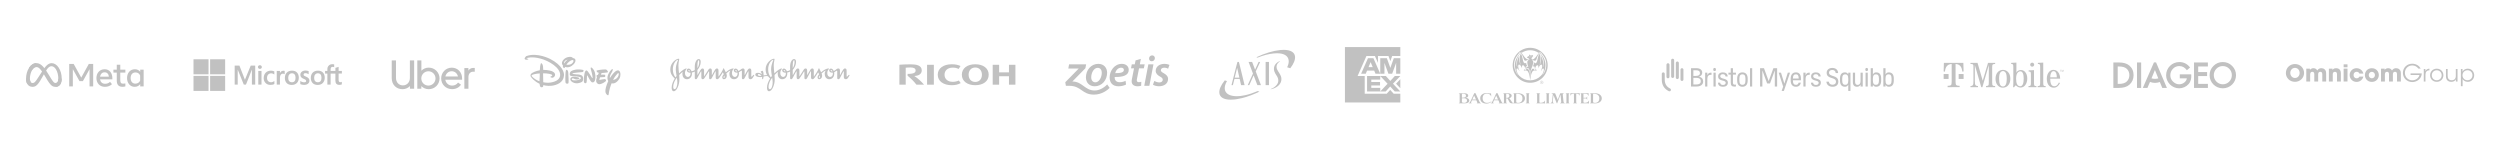 <svg width="4513" height="270" viewBox="0 0 4513 270" fill="none" xmlns="http://www.w3.org/2000/svg">
<rect width="4513" height="270" fill="white"/>
<path d="M1096.54 130.746C1093.61 131.434 1085.89 131.816 1085.89 131.816L1084.94 134.926C1084.94 134.926 1088.76 134.595 1091.56 134.875C1091.56 134.875 1092.46 134.799 1092.56 135.895C1092.61 137.016 1092.49 138.189 1092.49 138.189C1092.49 138.189 1092.41 138.877 1091.49 139.055C1090.41 139.234 1083.17 139.565 1083.17 139.565L1081.99 143.593C1081.99 143.593 1081.57 144.51 1082.54 144.255C1083.44 144.001 1091.04 142.522 1092.04 142.726C1093.09 142.981 1094.29 144.459 1093.94 145.785C1093.54 147.391 1085.94 152.336 1081.34 152.004C1081.34 152.004 1078.92 152.157 1076.89 148.818C1074.94 145.632 1077.57 139.642 1077.57 139.642C1077.57 139.642 1076.39 136.838 1077.27 135.818C1077.27 135.818 1077.77 135.385 1079.27 135.257L1081.14 131.332C1081.14 131.332 1079.02 131.459 1077.77 129.879C1076.62 128.349 1076.52 127.687 1077.42 127.279C1078.37 126.769 1087.16 125.163 1093.21 125.367C1093.21 125.367 1095.34 125.112 1097.21 128.859C1097.21 128.859 1098.06 130.389 1096.56 130.746M1073.74 145.836C1072.99 147.697 1070.92 149.659 1068.42 148.461C1065.87 147.238 1061.85 138.877 1061.85 138.877C1061.85 138.877 1060.35 135.767 1060.05 135.869C1060.05 135.869 1059.72 135.257 1059.55 138.673C1059.3 142.063 1059.6 148.665 1058.22 149.71C1056.97 150.73 1055.47 150.297 1054.62 149.099C1053.92 147.901 1053.62 145.02 1054.02 139.999C1054.47 134.977 1055.6 129.624 1057.02 127.967C1058.52 126.285 1059.72 127.508 1060.17 127.967C1060.17 127.967 1062.1 129.751 1065.34 135.028L1065.89 135.997C1065.89 135.997 1068.84 141.018 1069.14 140.993C1069.14 140.993 1069.39 141.248 1069.59 141.044C1069.89 140.967 1069.79 139.336 1069.79 139.336C1069.79 139.336 1069.24 133.906 1066.49 124.73C1066.49 124.73 1066.09 123.557 1066.37 122.436C1066.62 121.416 1067.69 121.926 1067.69 121.926C1067.69 121.926 1071.84 123.965 1073.87 130.847C1075.87 137.73 1074.52 143.975 1073.77 145.836M1053.4 128.171C1053 128.885 1052.82 129.879 1051.1 130.159C1051.1 130.159 1034.35 131.357 1033.53 132.555C1033.53 132.555 1032.98 133.269 1033.88 133.448C1034.83 133.651 1038.63 134.161 1040.43 134.263C1042.38 134.263 1048.92 134.314 1051.32 137.322C1051.32 137.322 1052.7 138.75 1052.65 141.987C1052.6 145.301 1052.02 146.473 1050.75 147.671C1049.42 148.793 1038.08 153.993 1030.75 146.04C1030.75 146.04 1027.4 142.216 1031.93 139.31C1031.93 139.31 1035.18 137.271 1043.5 139.642C1043.5 139.642 1046 140.559 1045.9 141.502C1045.75 142.522 1043.82 143.542 1041.03 143.491C1038.33 143.414 1036.33 142.089 1036.73 142.318C1037.1 142.446 1033.8 140.687 1032.78 141.885C1031.78 143.006 1032.03 143.669 1033.03 144.357C1035.53 145.836 1045.35 145.301 1048.27 141.961C1048.27 141.961 1049.45 140.61 1047.67 139.514C1045.92 138.495 1040.83 137.857 1038.85 137.781C1036.98 137.679 1029.95 137.781 1028.9 135.92C1028.9 135.92 1027.9 134.595 1029 130.975C1030.15 127.151 1038.33 125.673 1041.88 125.367C1041.88 125.367 1051.62 124.959 1053.45 126.998C1053.45 126.998 1053.7 127.457 1053.4 128.146M1025.75 150.577C1024.58 151.469 1022.08 151.087 1021.36 150.067C1020.66 149.175 1020.41 145.657 1020.53 140.126C1020.71 134.467 1020.78 127.534 1022.03 126.412C1023.28 125.316 1024.03 126.285 1024.53 127.024C1025.03 127.789 1025.68 128.63 1025.78 130.389C1025.93 132.173 1026.35 141.35 1026.35 141.35C1026.35 141.35 1026.9 149.71 1025.78 150.577M1028.25 120.753C1024.8 121.951 1022.45 121.569 1020.46 120.677C1019.58 122.283 1019.06 122.767 1018.41 122.869C1017.41 122.971 1016.53 121.34 1016.41 120.83C1016.21 120.447 1015.73 119.759 1016.31 118.204C1014.36 116.42 1014.21 114.024 1014.56 112.418C1015.01 110.532 1018.31 103.445 1028.3 102.604C1028.3 102.604 1033.2 102.247 1034.05 104.898H1034.2C1034.2 104.898 1038.95 104.898 1038.85 109.232C1038.85 113.565 1033.6 118.969 1028.25 120.83M1032.7 108.416C1029.55 108.926 1024.7 113.208 1022.38 116.751C1025.95 117.414 1032.2 117.159 1035 111.398C1035 111.398 1036.33 107.779 1032.7 108.416ZM1018.88 111.22C1017.88 112.877 1017.83 113.871 1018.31 114.534C1019.48 112.749 1021.56 109.945 1024.68 107.753C1022.28 108.008 1020.26 109.028 1018.88 111.22ZM1104.04 150.399C1101.74 156.159 1099.79 161.997 1098.66 170.74C1098.66 170.74 1098.41 172.448 1097.04 171.887C1095.66 171.377 1093.41 169.083 1092.91 165.846C1092.41 161.614 1094.26 154.477 1098.04 146.269C1096.94 144.485 1096.16 141.834 1096.79 138.112C1096.79 138.112 1097.79 131.23 1104.54 125.01C1104.54 125.01 1105.34 124.322 1105.79 124.551C1106.34 124.806 1106.11 126.998 1105.66 128.12C1105.26 129.191 1102.26 134.493 1102.26 134.493C1102.26 134.493 1100.39 138.112 1100.91 140.942C1104.46 135.385 1112.53 124.118 1117.53 127.687C1120.71 129.981 1120.71 137.373 1118.33 141.655C1116.46 145.046 1111.16 152.055 1104.09 150.424M1114.48 133.091C1112.63 135.13 1109.33 139.004 1106.74 144.255C1109.48 143.95 1112.16 142.395 1112.98 141.604C1114.31 140.406 1117.36 137.169 1116.88 132.887C1116.88 132.887 1116.58 130.644 1114.48 133.091M1002.51 153.406C993.662 156.159 985.314 154.885 980.765 153.661C980.64 155.548 980.44 156.338 980.14 156.644C979.79 157.052 976.891 158.734 975.291 156.338C974.591 155.191 974.241 153.126 974.041 151.24C963.794 146.499 959.045 139.514 958.895 139.259C958.645 139.004 956.32 136.532 958.645 133.473C960.819 130.72 968.018 127.942 974.466 126.846C974.716 121.238 975.316 116.904 976.091 114.993C977.015 112.698 978.19 114.738 979.24 116.267C980.09 117.414 980.615 122.334 980.665 126.259C984.864 126.055 987.413 126.361 992.087 127.279C998.236 128.349 1002.33 131.561 1002.01 135.181C1001.71 138.75 998.51 140.228 997.261 140.33C996.011 140.432 994.012 139.489 994.012 139.489C992.612 138.826 993.887 138.214 995.511 137.5C997.311 136.608 996.911 135.716 996.911 135.716C996.261 133.677 988.288 132.326 980.365 132.326C980.365 136.787 980.54 144.179 980.665 148.487C986.213 149.557 990.362 149.328 990.362 149.328C990.362 149.328 1010.61 148.742 1011.18 135.563C1011.81 122.359 990.937 109.716 975.566 105.74C960.219 101.636 951.521 104.541 950.772 104.924C949.947 105.332 950.697 105.485 950.697 105.485C950.697 105.485 951.521 105.612 953.021 106.122C954.521 106.632 953.321 107.396 953.321 107.396C950.697 108.314 947.772 107.779 947.197 106.555C946.623 105.357 947.572 104.261 948.697 102.655C949.747 100.998 950.947 101.049 950.947 101.049C969.942 94.294 993.137 106.402 993.137 106.402C1014.83 117.567 1018.53 130.695 1018.13 135.793C1017.78 140.814 1015.88 149.303 1002.51 153.432M960.769 135.181C958.62 136.2 960.119 137.832 960.119 137.832C964.168 142.242 969.117 145.02 973.866 146.753C974.416 139.106 974.366 136.379 974.366 132.53C967.018 133.04 962.769 134.263 960.769 135.181Z" fill="#C1C1C1"/>
<path fill-rule="evenodd" clip-rule="evenodd" d="M1327.42 127.247C1327.42 126.714 1327.78 126.429 1328.24 126.429C1329.01 126.429 1330.17 127.247 1330.83 128.882C1330.59 128.882 1330.24 128.953 1330 128.953C1328.6 128.953 1327.42 128.286 1327.42 127.247V127.247ZM1242.6 127.247C1242.6 126.714 1242.94 126.429 1243.42 126.429C1244.17 126.429 1245.28 127.247 1245.93 128.882C1243.76 128.882 1242.6 128.413 1242.6 127.247ZM1258.96 118.798C1258.96 110.051 1260.66 108.707 1261.19 108.707C1262.13 108.707 1262.24 109.294 1262.24 112.648C1262.24 116.095 1260.77 120.605 1258.96 123.081V118.798ZM1318.51 127.421C1317.5 128.828 1316.69 130.825 1316.69 133.398C1316.69 138.327 1319.5 143.032 1324.96 143.032C1330.24 143.032 1333.94 138.86 1333.94 133.042C1333.94 131.353 1333.87 131.121 1333.76 130.419C1334.99 129.885 1336.05 129.067 1336.87 128.413C1337.57 127.885 1338.1 127.589 1338.52 127.589C1339.04 127.589 1339.27 128.001 1339.27 128.763V140.273C1339.27 142.147 1339.87 143.032 1341.33 143.032C1342.67 143.032 1343.62 142.087 1344.14 140.974C1346.09 136.925 1348.9 131.528 1350.12 129.479C1350.42 129.009 1350.66 128.649 1350.83 128.649C1351.06 128.649 1351.18 128.828 1351.18 129.587V138.75C1351.18 141.327 1352.36 143.032 1354.93 143.032C1357.64 143.032 1358.98 140.441 1361.34 136.453C1361.45 136.213 1361.5 136.043 1361.5 135.872C1361.5 135.344 1361.05 135.044 1360.57 135.044C1360.04 135.044 1359.75 135.577 1357.99 137.507C1357.64 137.874 1357.29 138.383 1356.64 138.383C1356.41 138.383 1356.23 138.101 1356.23 137.743V127.471C1356.23 124.712 1354.99 123.599 1353.41 123.599C1352.12 123.599 1351.06 124.127 1349.95 125.771C1347.95 128.711 1345.9 132.881 1344.79 134.982C1344.66 135.227 1344.5 135.577 1344.38 135.577C1344.26 135.577 1344.21 135.396 1344.21 134.982V127.471C1344.21 125.305 1343.62 123.599 1341.33 123.599C1338.92 123.599 1337.69 125.245 1335.93 126.474C1334.82 127.305 1333.82 127.885 1333.06 128.237C1331.88 125.245 1329.71 123.728 1327.9 123.774C1326.07 123.836 1324.78 124.958 1324.78 126.837C1324.78 128.763 1325.96 130.105 1327.54 130.702C1328.41 131.054 1329.24 131.121 1330.42 131.121C1330.77 131.121 1331.12 131.121 1331.35 131.054C1331.47 131.638 1331.42 132.471 1331.42 133.114C1331.42 135.993 1329.71 138.86 1326.55 138.86C1323.26 138.86 1321.33 135.691 1321.33 132.057C1321.33 129.296 1322.15 127.011 1323.49 125.432C1324.03 124.841 1324.43 124.483 1324.43 123.942C1324.43 123.668 1324.03 123.599 1323.67 123.599C1321.44 123.599 1318.98 124.6 1317.28 125.476C1315.04 126.651 1312.41 128.595 1310.23 130.53C1309.18 128.176 1307.89 126.123 1307.24 124.533C1307.01 123.888 1306.84 123.14 1306.36 123.14C1305.95 123.14 1305.77 123.549 1305.48 124.358C1304.43 127.471 1298.79 136.573 1297.56 137.805C1297.44 137.973 1297.27 138.159 1297.22 138.159C1297.09 138.159 1297.02 138.101 1297.02 137.743V127.471C1297.02 124.712 1295.91 123.599 1294.4 123.599C1293.1 123.599 1291.99 124.128 1290.93 125.771C1289 128.711 1286.64 132.995 1285.53 135.102C1285.35 135.465 1285.18 135.577 1285.12 135.577C1285.06 135.577 1285.01 135.344 1285.01 134.982V127.471C1285.01 124.712 1283.89 123.599 1282.36 123.599C1281.07 123.599 1279.84 124.08 1278.84 125.771C1276.38 129.943 1272.28 136.338 1271.51 137.387C1271.4 137.568 1271.28 137.686 1271.16 137.743C1271.04 137.743 1270.98 137.628 1270.98 137.337V127.471C1270.98 124.712 1269.86 123.599 1268.35 123.599C1266.23 123.599 1265.06 125.545 1264.29 126.77C1263.23 128.472 1261.83 130.765 1260.72 132.881C1259.95 134.296 1259.31 135.577 1259.07 135.577C1258.96 135.577 1258.96 135.044 1258.96 134.05V126.19C1262.65 122.074 1264.94 117.033 1264.94 111.518C1264.94 108.343 1263.54 106.591 1261.37 106.591C1257.31 106.591 1254.21 112.93 1254.21 120.435V126.537C1252.33 127.712 1250.57 128.286 1248.39 128.711C1247.28 125.432 1244.93 123.728 1243.06 123.774C1241.25 123.836 1239.95 124.958 1239.95 126.837C1239.95 129.943 1243 131.233 1245.69 131.233H1246.46C1246.57 131.824 1246.57 132.471 1246.57 133.114C1246.57 135.993 1244.87 138.86 1241.71 138.86C1238.43 138.86 1236.49 135.691 1236.49 132.057C1236.49 129.296 1237.3 127.011 1238.65 125.432C1239.19 124.841 1239.6 124.313 1239.6 123.942C1239.6 123.668 1239.19 123.599 1238.83 123.599C1236.6 123.599 1231.68 126.604 1225.81 132.471C1225.29 127.775 1224.7 123.194 1224.7 118.733C1224.7 113.748 1225.68 109.514 1225.92 108.293C1226.04 107.536 1226.11 107.059 1226.11 106.714C1226.11 106.242 1225.86 106 1225.23 106C1220.47 106 1210.02 113.573 1210.02 124.898C1210.02 132.928 1212.96 136.804 1218.06 141.791C1214.97 146.78 1212.49 152.704 1212.49 157.986C1212.49 161.793 1213.37 164.677 1216.18 164.677C1222.05 164.677 1226.45 152.479 1226.45 143.437C1226.45 140.741 1226.34 138.038 1226.11 135.344C1228.27 133.042 1231.62 129.943 1232.43 129.649C1232.08 130.883 1231.85 132.177 1231.85 133.398C1231.85 138.327 1234.67 143.032 1240.12 143.032C1245.23 143.032 1249.1 138.86 1249.1 133.042C1249.1 132.292 1249.04 131.638 1248.99 130.937C1250.85 130.586 1252.57 130.105 1254.21 129.123V140.915C1254.21 142.434 1255.26 143.032 1256.26 143.032C1257.61 143.032 1258.32 142.087 1259.31 139.928C1260.14 138.159 1262.36 134.114 1263.71 131.701C1264.77 129.818 1265.36 128.595 1265.83 128.595C1265.94 128.595 1266.06 128.882 1266.06 129.587V139.623C1266.06 142.324 1267.47 143.032 1268.69 143.032C1269.86 143.032 1270.63 142.387 1271.4 141.327C1274.45 136.981 1277.68 131.824 1278.96 129.587C1279.2 129.186 1279.49 128.882 1279.73 128.882C1279.96 128.882 1280.08 129.009 1280.08 129.762V140.273C1280.08 142.147 1280.66 143.032 1282.14 143.032C1283.48 143.032 1284.35 142.087 1284.88 140.974C1286.83 136.925 1289.7 131.582 1290.93 129.479C1291.22 129.009 1291.52 128.595 1291.69 128.595C1291.93 128.595 1291.99 128.882 1291.99 129.649V139.623C1291.99 142.324 1293.4 143.032 1294.64 143.032C1296.27 143.032 1297.33 141.852 1298.39 140.508C1300.31 137.973 1303.13 133.474 1304.84 130.586C1305.43 131.528 1306.07 132.646 1306.6 133.875C1305.19 135.577 1303.78 137.507 1303.78 139.559C1303.78 141.733 1305.31 143.032 1306.89 143.032C1309.59 143.032 1312.05 140.441 1312.05 136.869C1312.05 135.465 1311.64 133.994 1311.12 132.589C1313.51 130.236 1316.39 127.948 1318.51 127.421H1318.51ZM1221.87 140.212C1222.35 143.318 1222.76 146.377 1222.76 148.778C1222.76 154.401 1220.88 160.976 1217.66 160.922C1216.41 160.922 1215.36 159.675 1215.31 157.516C1215.19 150.482 1218.53 144.494 1221.87 140.212ZM1307.53 136.213C1307.89 137.223 1308.07 138.038 1308.07 138.86C1308.07 139.8 1307.71 140.741 1307.06 140.741C1306.6 140.741 1306.13 140.212 1306.13 139.388C1306.13 138.506 1306.89 137.098 1307.53 136.213V136.213ZM1223.99 108.23C1223.99 108.588 1223.17 110.226 1222.11 113.163C1221 116.209 1219.94 120.547 1219.94 125.771C1219.94 128.882 1220.71 132.995 1221.36 137.158L1219.48 139.69C1216.48 136.043 1214.61 131.942 1214.61 124.898C1214.61 114.926 1220.65 108.008 1223.75 108.008C1223.94 108.008 1223.99 108.06 1223.99 108.23L1223.99 108.23Z" fill="#C1C1C1"/>
<path fill-rule="evenodd" clip-rule="evenodd" d="M1499.5 127.247C1499.5 126.714 1499.84 126.429 1500.31 126.429C1501.07 126.429 1502.25 127.247 1502.89 128.882C1502.66 128.882 1502.31 128.953 1502.06 128.953C1500.67 128.953 1499.5 128.286 1499.5 127.247V127.247ZM1414.65 127.247C1414.65 126.714 1415.01 126.429 1415.47 126.429C1416.24 126.429 1417.36 127.247 1418 128.882C1415.83 128.882 1414.65 128.413 1414.65 127.247ZM1431.02 118.798C1431.02 110.051 1432.72 108.707 1433.25 108.707C1434.19 108.707 1434.31 109.294 1434.31 112.648C1434.31 116.095 1432.84 120.605 1431.02 123.081V118.798ZM1393.95 140.212C1394.4 143.318 1394.83 146.377 1394.83 148.778C1394.83 154.401 1392.96 160.976 1389.72 160.922C1388.49 160.922 1387.43 159.675 1387.38 157.516C1387.26 150.482 1390.61 144.494 1393.95 140.212V140.212ZM1479.61 136.213C1479.96 137.223 1480.13 138.038 1480.13 138.86C1480.13 139.8 1479.78 140.741 1479.14 140.741C1478.67 140.741 1478.19 140.212 1478.19 139.388C1478.19 138.506 1478.96 137.098 1479.61 136.213ZM1396.05 108.23C1396.05 108.588 1395.24 110.226 1394.17 113.163C1393.07 116.209 1392 120.547 1392 125.771C1392 128.882 1392.79 132.995 1393.43 137.158L1391.54 139.69C1388.56 136.043 1386.67 131.942 1386.67 124.898C1386.67 114.926 1392.72 108.008 1395.83 108.008C1396 108.008 1396.05 108.06 1396.05 108.23L1396.05 108.23ZM1386.27 137.568C1387.32 138.976 1388.61 140.324 1390.14 141.791C1387.02 146.78 1384.56 152.704 1384.56 157.986C1384.56 161.793 1385.45 164.677 1388.27 164.677C1394.13 164.677 1398.52 152.479 1398.52 143.437C1398.52 140.741 1398.41 138.038 1398.17 135.344C1400.35 133.042 1403.68 129.943 1404.51 129.649C1404.16 130.883 1403.91 132.177 1403.91 133.398C1403.91 138.327 1406.73 143.032 1412.19 143.032C1417.29 143.032 1421.17 138.86 1421.17 133.042C1421.17 132.292 1421.11 131.638 1421.05 130.937C1422.93 130.586 1424.64 130.105 1426.27 129.123V140.915C1426.27 142.434 1427.32 143.032 1428.31 143.032C1429.68 143.032 1430.38 142.087 1431.38 139.928C1432.19 138.159 1434.43 134.114 1435.78 131.701C1436.83 129.818 1437.42 128.595 1437.9 128.595C1438.01 128.595 1438.12 128.882 1438.12 129.587V139.623C1438.12 142.324 1439.53 143.032 1440.76 143.032C1441.94 143.032 1442.69 142.387 1443.47 141.327C1446.51 136.981 1449.74 131.824 1451.03 129.587C1451.27 129.186 1451.56 128.882 1451.79 128.882C1452.02 128.882 1452.15 129.009 1452.15 129.762V140.273C1452.15 142.147 1452.73 143.032 1454.19 143.032C1455.54 143.032 1456.42 142.087 1456.96 140.974C1458.89 136.925 1461.77 131.582 1462.99 129.479C1463.29 129.009 1463.59 128.595 1463.77 128.595C1464 128.595 1464.06 128.882 1464.06 129.649V139.623C1464.06 142.324 1465.46 143.032 1466.69 143.032C1468.34 143.032 1469.4 141.852 1470.45 140.508C1472.38 137.973 1475.21 133.474 1476.91 130.586C1477.49 131.528 1478.14 132.646 1478.67 133.875C1477.25 135.577 1475.85 137.507 1475.85 139.559C1475.85 141.733 1477.36 143.032 1478.96 143.032C1481.65 143.032 1484.11 140.441 1484.11 136.869C1484.11 135.465 1483.71 133.994 1483.18 132.589C1485.58 130.236 1488.46 127.948 1490.57 127.421C1489.57 128.828 1488.75 130.825 1488.75 133.398C1488.75 138.327 1491.57 143.032 1497.03 143.032C1502.31 143.032 1505.99 138.86 1505.99 133.042C1505.99 131.353 1505.94 131.121 1505.83 130.419C1507.05 129.885 1508.11 129.067 1508.94 128.413C1509.63 127.885 1510.17 127.589 1510.57 127.589C1511.1 127.589 1511.35 128.001 1511.35 128.763V140.273C1511.35 142.147 1511.93 143.032 1513.4 143.032C1514.74 143.032 1515.69 142.087 1516.22 140.974C1518.14 136.925 1520.96 131.528 1522.19 129.479C1522.48 129.009 1522.72 128.649 1522.9 128.649C1523.14 128.649 1523.25 128.828 1523.25 129.587V138.75C1523.25 141.327 1524.42 143.032 1527 143.032C1529.71 143.032 1531.06 140.441 1533.41 136.453C1533.52 136.213 1533.57 136.043 1533.57 135.872C1533.57 135.344 1533.1 135.044 1532.64 135.044C1532.11 135.044 1531.81 135.577 1530.06 137.507C1529.71 137.874 1529.35 138.383 1528.71 138.383C1528.47 138.383 1528.3 138.101 1528.3 137.743V127.471C1528.3 124.712 1527.06 123.599 1525.47 123.599C1524.19 123.599 1523.14 124.127 1522.02 125.771C1520.02 128.711 1517.97 132.881 1516.87 134.982C1516.74 135.227 1516.57 135.577 1516.44 135.577C1516.32 135.577 1516.27 135.396 1516.27 134.982V127.471C1516.27 125.305 1515.69 123.599 1513.4 123.599C1510.99 123.599 1509.76 125.245 1508 126.474C1506.88 127.305 1505.89 127.885 1505.12 128.237C1503.95 125.245 1501.78 123.728 1499.97 123.774C1498.14 123.836 1496.86 124.958 1496.86 126.837C1496.86 128.763 1498.03 130.105 1499.6 130.702C1500.48 131.054 1501.31 131.121 1502.49 131.121C1502.84 131.121 1503.18 131.121 1503.43 131.054C1503.54 131.638 1503.48 132.471 1503.48 133.114C1503.48 135.993 1501.78 138.86 1498.6 138.86C1495.32 138.86 1493.39 135.691 1493.39 132.057C1493.39 129.296 1494.21 127.011 1495.55 125.432C1496.09 124.841 1496.5 124.483 1496.5 123.942C1496.5 123.668 1496.09 123.599 1495.74 123.599C1493.52 123.599 1491.04 124.6 1489.34 125.476C1487.11 126.651 1484.47 128.595 1482.31 130.53C1481.25 128.176 1479.96 126.123 1479.31 124.533C1479.07 123.888 1478.91 123.14 1478.42 123.14C1478.02 123.14 1477.84 123.549 1477.55 124.358C1476.49 127.471 1470.86 136.573 1469.63 137.805C1469.51 137.973 1469.34 138.159 1469.27 138.159C1469.16 138.159 1469.1 138.101 1469.1 137.743V127.471C1469.1 124.712 1467.99 123.599 1466.45 123.599C1465.16 123.599 1464.06 124.127 1462.99 125.771C1461.06 128.711 1458.72 132.995 1457.6 135.102C1457.43 135.465 1457.25 135.577 1457.2 135.577C1457.13 135.577 1457.07 135.344 1457.07 134.982V127.471C1457.07 124.712 1455.96 123.599 1454.44 123.599C1453.14 123.599 1451.9 124.08 1450.92 125.771C1448.44 129.943 1444.34 136.338 1443.58 137.387C1443.47 137.568 1443.35 137.686 1443.22 137.743C1443.12 137.743 1443.05 137.628 1443.05 137.337V127.471C1443.05 124.712 1441.94 123.599 1440.41 123.599C1438.29 123.599 1437.12 125.545 1436.36 126.77C1435.3 128.472 1433.9 130.765 1432.78 132.881C1432.02 134.296 1431.38 135.577 1431.14 135.577C1431.02 135.577 1431.02 135.044 1431.02 134.05V126.19C1434.72 122.074 1437 117.033 1437 111.518C1437 108.343 1435.6 106.591 1433.42 106.591C1429.38 106.591 1426.27 112.93 1426.27 120.435V126.537C1424.39 127.712 1422.63 128.286 1420.46 128.711C1419.35 125.432 1417 123.728 1415.13 123.774C1413.3 123.836 1412.02 124.958 1412.02 126.837C1412.02 129.943 1415.06 131.233 1417.76 131.233H1418.53C1418.64 131.824 1418.64 132.471 1418.64 133.114C1418.64 135.993 1416.94 138.86 1413.77 138.86C1410.49 138.86 1408.56 135.691 1408.56 132.057C1408.56 129.296 1409.38 127.011 1410.72 125.432C1411.25 124.841 1411.66 124.313 1411.66 123.942C1411.66 123.668 1411.25 123.599 1410.9 123.599C1408.67 123.599 1403.74 126.604 1397.87 132.471C1397.35 127.775 1396.76 123.194 1396.76 118.733C1396.76 113.748 1397.76 109.514 1397.99 108.293C1398.11 107.536 1398.17 107.059 1398.17 106.714C1398.17 106.242 1397.93 106 1397.3 106C1392.54 106 1382.1 113.573 1382.1 124.898C1382.1 129.526 1383.1 132.82 1384.86 135.691C1384.2 135.577 1383.69 135.577 1383.2 135.577C1381.33 135.577 1379.57 136.043 1378.47 136.282V135.102C1378.47 132.589 1377.88 129.123 1376.82 127.948C1376.69 127.827 1376.52 127.775 1376.35 127.775C1375.87 127.775 1375.29 128.001 1374.65 128.357C1373.94 128.711 1373.24 129.067 1373.24 129.296C1373.24 129.408 1373.24 129.526 1373.41 129.818C1373.83 130.419 1374.94 131.582 1375.35 134.347C1373.35 132.35 1371.07 131.463 1368.09 131.463C1364.56 131.463 1363.5 133.042 1363.5 134.636C1363.5 137.686 1367.55 139.211 1372.66 139.211C1373.6 139.211 1374.65 139.035 1375.7 138.795C1375.7 139.736 1375.82 140.568 1375.82 141.267C1375.82 142.266 1375.99 143.032 1376.64 143.032C1377.64 143.032 1378.23 141.028 1378.34 138.159C1380.16 137.686 1382.04 137.281 1383.63 137.281C1384.39 137.281 1385.34 137.387 1386.27 137.568V137.568ZM1374.71 136.981C1373.72 137.098 1373.12 137.098 1372.07 137.098C1369.78 137.098 1368.09 136.213 1368.09 134.934C1368.09 134.114 1368.49 133.638 1369.67 133.638C1371.55 133.638 1373.06 134.934 1374.71 136.981V136.981Z" fill="#C1C1C1"/>
<path d="M53.956 142.21C53.956 144.669 54.496 146.556 55.201 147.699C56.126 149.195 57.506 149.828 58.912 149.828C60.726 149.828 62.386 149.378 65.584 144.955C68.146 141.41 71.165 136.434 73.196 133.314L76.636 128.029C79.026 124.358 81.792 120.277 84.963 117.512C87.552 115.254 90.344 114 93.155 114C97.874 114 102.369 116.735 105.809 121.863C109.573 127.48 111.401 134.555 111.401 141.856C111.401 146.196 110.545 149.385 109.09 151.905C107.683 154.341 104.942 156.776 100.331 156.776V149.828C104.279 149.828 105.264 146.2 105.264 142.048C105.264 136.131 103.885 129.565 100.846 124.873C98.689 121.545 95.894 119.512 92.819 119.512C89.493 119.512 86.817 122.02 83.809 126.492C82.21 128.868 80.569 131.764 78.726 135.032L76.697 138.626C72.621 145.853 71.588 147.499 69.55 150.216C65.978 154.973 62.928 156.776 58.912 156.776C54.149 156.776 51.136 154.713 49.271 151.604C47.748 149.072 47 145.748 47 141.961L53.956 142.21Z" fill="#C1C1C1"/>
<path d="M52.485 122.354C55.674 117.438 60.276 114 65.555 114C68.612 114 71.651 114.905 74.824 117.496C78.296 120.329 81.995 124.994 86.611 132.682L88.266 135.442C92.262 142.098 94.535 145.522 95.865 147.137C97.576 149.21 98.774 149.828 100.331 149.828C104.279 149.828 105.264 146.2 105.264 142.048L111.401 141.856C111.401 146.196 110.545 149.385 109.09 151.905C107.683 154.341 104.942 156.776 100.331 156.776C97.464 156.776 94.924 156.153 92.116 153.504C89.957 151.47 87.433 147.858 85.491 144.61L79.716 134.962C76.818 130.12 74.159 126.51 72.621 124.875C70.966 123.117 68.838 120.994 65.443 120.994C62.695 120.994 60.361 122.922 58.408 125.872L52.485 122.354Z" fill="#C1C1C1"/>
<path d="M65.443 120.994C62.695 120.994 60.361 122.922 58.408 125.872C55.647 130.04 53.956 136.248 53.956 142.21C53.956 144.669 54.496 146.557 55.201 147.699L49.271 151.604C47.748 149.072 47 145.748 47 141.961C47 135.074 48.89 127.896 52.485 122.354C55.674 117.438 60.276 114 65.555 114L65.443 120.994Z" fill="#C1C1C1"/>
<path d="M124.923 115.353H132.97L146.651 140.104L160.335 115.353H168.207V156.023H161.643V124.853L149.643 146.438H143.485L131.487 124.853V156.023H124.923V115.353ZM188.775 130.517C184.068 130.517 181.232 134.06 180.554 138.447H196.531C196.202 133.928 193.595 130.517 188.775 130.517ZM174.046 140.946C174.046 131.715 180.012 124.996 188.89 124.996C197.622 124.996 202.835 131.63 202.835 141.439V143.242H180.554C181.344 148.015 184.511 151.231 189.617 151.231C193.691 151.231 196.238 149.988 198.652 147.714L202.139 151.985C198.853 155.006 194.674 156.749 189.384 156.749C179.775 156.749 174.046 149.741 174.046 140.946ZM210.795 131.099H204.752V125.724H210.795V116.835H217.128V125.724H226.308V131.099H217.128V144.722C217.128 149.374 218.615 151.027 222.27 151.027C223.939 151.027 224.895 150.883 226.308 150.648V155.965C224.548 156.462 222.868 156.691 221.05 156.691C214.212 156.691 210.795 152.955 210.795 145.477V131.099ZM252.977 136.326C251.705 133.115 248.867 130.75 244.697 130.75C239.277 130.75 235.808 134.595 235.808 140.859C235.808 146.966 239.002 150.998 244.437 150.998C248.71 150.998 251.761 148.512 252.977 145.419V136.326ZM259.31 156.023H253.093V151.781C251.355 154.279 248.193 156.749 243.071 156.749C234.834 156.749 229.329 149.853 229.329 140.859C229.329 131.78 234.966 124.996 243.421 124.996C247.6 124.996 250.878 126.667 253.093 129.617V125.724H259.31V156.023Z" fill="#C1C1C1"/>
<path d="M460.698 118.424V152.697H454.748V125.802H454.669L444.038 152.697H440.071L429.202 125.802H429.122V152.697H423.648V118.424H432.216L442.054 143.812H442.213L452.606 118.424H460.698V118.424ZM465.617 121.042C465.617 120.09 465.934 119.297 466.648 118.662C467.362 118.028 468.156 117.71 469.108 117.71C470.139 117.71 471.012 118.028 471.646 118.662C472.281 119.297 472.678 120.09 472.678 121.042C472.678 121.994 472.36 122.788 471.646 123.422C470.932 124.057 470.139 124.374 469.108 124.374C468.076 124.374 467.283 124.057 466.648 123.422C466.014 122.708 465.617 121.915 465.617 121.042ZM472.043 128.103V152.697H466.252V128.103H472.043ZM489.576 148.493C490.449 148.493 491.401 148.334 492.432 147.858C493.464 147.461 494.416 146.906 495.288 146.271V151.666C494.336 152.221 493.305 152.618 492.115 152.856C490.925 153.094 489.656 153.253 488.228 153.253C484.578 153.253 481.643 152.142 479.421 149.841C477.121 147.541 476.01 144.605 476.01 141.114C476.01 137.148 477.2 133.895 479.501 131.356C481.801 128.817 485.054 127.548 489.338 127.548C490.449 127.548 491.56 127.707 492.591 127.945C493.702 128.183 494.574 128.579 495.209 128.897V134.45C494.336 133.815 493.384 133.26 492.512 132.943C491.56 132.625 490.608 132.387 489.656 132.387C487.355 132.387 485.53 133.101 484.102 134.609C482.674 136.116 482.039 138.1 482.039 140.638C482.039 143.098 482.753 145.081 484.102 146.43C485.451 147.779 487.276 148.493 489.576 148.493ZM511.711 127.707C512.187 127.707 512.584 127.707 512.98 127.786C513.377 127.865 513.694 127.945 513.932 128.024V133.895C513.615 133.657 513.218 133.419 512.584 133.26C511.949 133.101 511.314 132.943 510.442 132.943C509.014 132.943 507.824 133.577 506.872 134.767C505.919 135.957 505.364 137.782 505.364 140.321V152.697H499.573V128.103H505.364V131.991H505.443C505.999 130.642 506.792 129.611 507.824 128.817C508.934 128.103 510.204 127.707 511.711 127.707ZM514.25 140.797C514.25 136.751 515.44 133.498 517.661 131.118C519.962 128.738 523.135 127.548 527.181 127.548C530.99 127.548 534.004 128.659 536.146 130.959C538.288 133.26 539.399 136.354 539.399 140.242C539.399 144.208 538.209 147.382 535.988 149.762C533.687 152.142 530.593 153.332 526.626 153.332C522.818 153.332 519.803 152.221 517.582 150C515.36 147.699 514.25 144.605 514.25 140.797ZM520.279 140.559C520.279 143.098 520.835 145.081 522.025 146.43C523.215 147.779 524.881 148.493 527.023 148.493C529.086 148.493 530.752 147.858 531.862 146.43C532.973 145.081 533.528 143.098 533.528 140.4C533.528 137.782 532.973 135.799 531.862 134.371C530.752 133.022 529.086 132.308 527.102 132.308C524.96 132.308 523.373 133.022 522.183 134.45C520.835 135.957 520.279 137.941 520.279 140.559ZM548.047 134.609C548.047 135.402 548.285 136.116 548.84 136.592C549.396 137.068 550.506 137.624 552.331 138.338C554.632 139.29 556.298 140.321 557.17 141.432C558.122 142.622 558.598 143.97 558.598 145.636C558.598 147.937 557.726 149.762 555.901 151.19C554.156 152.618 551.696 153.253 548.681 153.253C547.65 153.253 546.539 153.094 545.27 152.856C544.001 152.618 542.969 152.301 542.097 151.904V146.192C543.128 146.906 544.318 147.541 545.508 147.937C546.698 148.334 547.809 148.572 548.84 148.572C550.11 148.572 551.141 148.413 551.696 148.017C552.331 147.62 552.648 147.064 552.648 146.192C552.648 145.398 552.331 144.764 551.696 144.129C551.062 143.574 549.792 142.939 548.047 142.225C545.905 141.352 544.397 140.321 543.525 139.21C542.652 138.1 542.176 136.671 542.176 134.926C542.176 132.705 543.049 130.88 544.794 129.452C546.539 128.024 548.84 127.31 551.617 127.31C552.49 127.31 553.442 127.389 554.473 127.627C555.504 127.865 556.456 128.103 557.17 128.341V133.974C556.377 133.498 555.504 133.022 554.473 132.625C553.442 132.229 552.41 132.07 551.458 132.07C550.348 132.07 549.475 132.308 548.92 132.705C548.364 133.26 548.047 133.815 548.047 134.609ZM561.058 140.797C561.058 136.751 562.248 133.498 564.469 131.118C566.77 128.738 569.944 127.548 573.99 127.548C577.798 127.548 580.813 128.659 582.955 130.959C585.097 133.26 586.207 136.354 586.207 140.242C586.207 144.208 585.017 147.382 582.796 149.762C580.495 152.142 577.401 153.332 573.434 153.332C569.626 153.332 566.611 152.221 564.39 150C562.248 147.699 561.058 144.605 561.058 140.797ZM567.087 140.559C567.087 143.098 567.643 145.081 568.833 146.43C570.023 147.779 571.689 148.493 573.831 148.493C575.894 148.493 577.56 147.858 578.67 146.43C579.781 145.081 580.337 143.098 580.337 140.4C580.337 137.782 579.781 135.799 578.67 134.371C577.56 133.022 575.894 132.308 573.91 132.308C571.768 132.308 570.182 133.022 568.991 134.45C567.722 135.957 567.087 137.941 567.087 140.559ZM605.486 132.863H596.838V152.697H590.968V132.863H586.842V128.103H590.968V124.692C590.968 122.153 591.84 120.011 593.506 118.345C595.172 116.679 597.314 115.885 599.932 115.885C600.646 115.885 601.281 115.965 601.837 115.965C602.392 115.965 602.868 116.124 603.265 116.282V121.28C603.106 121.201 602.709 121.042 602.233 120.884C601.757 120.725 601.202 120.646 600.567 120.646C599.377 120.646 598.425 121.042 597.79 121.756C597.156 122.47 596.838 123.66 596.838 125.088V128.024H605.486V122.47L611.277 120.725V128.024H617.148V132.784H611.277V144.288C611.277 145.795 611.595 146.826 612.071 147.461C612.626 148.096 613.499 148.413 614.689 148.413C615.006 148.413 615.403 148.334 615.879 148.175C616.355 148.017 616.752 147.858 617.069 147.62V152.38C616.672 152.618 616.117 152.777 615.244 152.935C614.372 153.094 613.578 153.173 612.706 153.173C610.246 153.173 608.421 152.539 607.231 151.269C606.041 150 605.407 148.017 605.407 145.398L605.486 132.863Z" fill="#C1C1C1"/>
<path d="M376.443 107H349.31V134.133H376.443V107Z" fill="#C1C1C1"/>
<path d="M406.432 107H379.299V134.133H406.432V107Z" fill="#C1C1C1"/>
<path d="M376.443 136.989H349.31V164.122H376.443V136.989Z" fill="#C1C1C1"/>
<path d="M406.432 136.989H379.299V164.122H406.432V136.989Z" fill="#C1C1C1"/>
<path d="M727.38 154.138C734.465 154.138 739.943 148.66 739.943 140.553V109H747.611V160.128H740.016V155.38C736.583 158.959 731.835 161.004 726.504 161.004C715.548 161.004 707.148 153.043 707.148 140.992V109H714.817V140.553C714.817 148.806 720.222 154.138 727.38 154.138Z" fill="#C1C1C1"/>
<path d="M753.309 109H760.686V127.625C764.045 124.192 768.72 122.074 773.906 122.074C784.862 122.074 793.481 130.766 793.481 141.576C793.481 152.386 784.862 161.005 773.906 161.005C768.721 161.005 763.973 158.887 760.613 155.454V160.129H753.309V109V109ZM773.395 154.503C780.407 154.503 786.177 148.733 786.177 141.575C786.177 134.417 780.407 128.647 773.395 128.647C766.382 128.647 760.54 134.344 760.54 141.575C760.54 148.806 766.236 154.503 773.395 154.503" fill="#C1C1C1"/>
<path d="M815.537 122.147C826.274 122.147 834.162 130.401 834.162 141.503V143.913H803.851C804.873 149.976 809.913 154.504 816.195 154.504C820.504 154.504 824.156 152.751 826.932 149.027L832.264 152.971C828.54 157.937 822.988 160.932 816.196 160.932C805.021 160.932 796.402 152.605 796.402 141.503C796.402 130.985 804.655 122.147 815.538 122.147M803.999 138.069H826.714C825.473 132.373 820.871 128.575 815.392 128.575C809.913 128.575 805.313 132.373 803.999 138.069Z" fill="#C1C1C1"/>
<path d="M853.956 129.45C849.135 129.45 845.63 133.175 845.63 138.945V160.126H838.253V122.877H845.557V127.478C847.383 124.483 850.378 122.584 854.468 122.584H857.024V129.45H853.957H853.956Z" fill="#C1C1C1"/>
<path d="M1705.07 134.903C1705.07 142.269 1710.53 147.705 1719.64 147.705C1723.48 147.705 1727.11 147.097 1730.87 145.344L1734.27 150.004C1729.56 152.497 1725.02 153.8 1718.05 153.8C1703.51 153.8 1692.81 146.798 1692.81 134.906V134.902C1692.81 123.012 1703.51 116.007 1718.05 116.007C1725.02 116.007 1729.03 117.029 1733.94 119.135L1730.44 124.488C1726.73 122.508 1723.48 122.103 1719.64 122.103C1710.53 122.103 1705.07 127.527 1705.07 134.894" fill="#C1C1C1"/>
<path d="M1760.56 116C1746.48 116 1736.32 123.008 1736.32 134.9C1736.32 146.797 1746.48 153.799 1760.56 153.799C1774.64 153.799 1784.79 146.797 1784.79 134.9C1784.79 123.008 1774.64 116 1760.56 116ZM1760.56 147.919C1752.81 147.919 1748.54 142.099 1748.54 134.894C1748.54 127.69 1752.81 121.874 1760.56 121.874C1768.3 121.874 1772.58 127.69 1772.58 134.894C1772.58 142.099 1768.3 147.919 1760.56 147.919Z" fill="#C1C1C1"/>
<path d="M1821.4 137.634V152.845H1833.03V116.952H1821.4V130.632H1803.61V116.952H1792V152.845H1803.61V137.634H1821.4Z" fill="#C1C1C1"/>
<path d="M1673.54 152.845H1685.8V116.952H1673.54V152.845Z" fill="#C1C1C1"/>
<path d="M1638.4 133.38L1638.4 136.814C1644.16 141.269 1650.04 147.193 1654.34 152.845H1668.06C1663.28 147.24 1655.97 140.577 1650.57 137.228C1656.9 136.963 1663.96 134.403 1663.96 127.14C1663.96 117.812 1654 116.111 1643.92 116.111C1635.7 116.111 1628.11 116.487 1623.57 116.861V152.845H1635V122.273C1637.12 122.047 1639.39 121.795 1643.98 121.795C1649.87 121.795 1652.85 123.738 1652.85 127.14C1652.85 130.035 1651.61 133.506 1638.4 133.38Z" fill="#C1C1C1"/>
<path d="M1998.75 152.435L2003.14 158.672C2000.23 161.587 1990.04 170.802 1974.75 170.802C1953.21 170.802 1951.87 154.911 1930.4 154.911H1924.13L1923.03 148.455L1947.26 123.757H1928.49L1929.93 116.173H1960.67L1959.36 123.131L1935.85 147.107C1953.87 147.107 1958.32 163.374 1976 163.374C1986.81 163.342 1995.65 155.789 1998.75 152.435Z" fill="#C1C1C1"/>
<path d="M1977.41 148.612C1972.71 148.612 1969.86 144.882 1969.86 139.554C1969.86 132.314 1974.15 122.441 1981.55 122.441C1987.19 122.441 1988.94 127.362 1988.94 131.342C1988.94 139.053 1984.34 148.612 1977.41 148.612ZM1982.64 115.264C1969.45 115.264 1960.3 126.641 1960.3 139.773C1960.3 149.019 1966.35 155.758 1976.13 155.758C1989.32 155.758 1998.57 144.475 1998.57 131.342C1998.57 122.755 1993.08 115.264 1982.64 115.264Z" fill="#C1C1C1"/>
<path d="M2023.89 122.19C2026.84 122.19 2028.81 123.695 2028.81 126.171V126.233C2028.81 130.841 2022.7 132.188 2013.14 132.032C2014.27 127.362 2018.09 122.19 2023.89 122.19ZM2037.59 126.171C2037.59 119.714 2032.73 115.264 2025.08 115.264C2011.73 115.264 2003.11 127.989 2003.11 139.679C2003.11 149.144 2008.28 155.758 2019.03 155.758C2023.73 155.758 2028.91 154.629 2032.73 152.655L2031.85 145.885C2029.06 147.327 2025.55 148.424 2021.2 148.424C2017.53 148.424 2014.74 147.076 2013.23 144.443C2012.36 142.939 2012.04 140.306 2012.2 138.958C2027.15 139.303 2037.59 136.106 2037.59 126.171Z" fill="#C1C1C1"/>
<path d="M2101.46 122.19C2104.66 122.19 2107.26 123.131 2108.7 123.946L2111.08 117.27C2109.33 116.235 2106.01 115.295 2101.93 115.295C2092.78 115.295 2086.26 120.561 2086.26 128.02C2086.26 132.471 2089.46 135.73 2093.91 138.112C2097.73 140.087 2098.99 141.622 2098.99 144.067C2098.99 146.606 2096.76 148.768 2093.03 148.831C2089.52 148.831 2085.7 147.327 2083.72 146.198L2081.34 152.874C2083.41 154.379 2087.64 155.664 2092.15 155.726C2101.46 155.726 2108.61 150.962 2108.61 142.437C2108.61 137.517 2104.78 134.32 2100.58 132.032C2097.32 130.371 2095.57 128.835 2095.57 126.704C2095.6 124.102 2097.98 122.19 2101.46 122.19Z" fill="#C1C1C1"/>
<path d="M2074.29 105.642C2074.29 102.288 2076.83 100 2079.87 100C2082.72 100 2084.79 102.069 2084.79 105.015C2084.69 108.431 2082.16 110.594 2079.05 110.594H2078.96C2076.2 110.562 2074.29 108.494 2074.29 105.642Z" fill="#C1C1C1"/>
<path d="M2065.61 154.88H2074.82L2082.22 116.141H2073L2065.61 154.88Z" fill="#C1C1C1"/>
<path d="M2055.73 148.361C2053.01 148.361 2051.57 146.668 2052.29 143.221L2056.2 123.319H2064.89L2066.33 116.173H2057.58L2059.5 106.237L2049.94 109.027L2048.49 116.173H2043.07L2041.69 123.319H2047.15L2043.13 143.785C2041.72 151.15 2045.45 155.789 2053.92 155.789C2055.86 155.789 2057.96 155.35 2060 154.849L2060.31 147.64C2058.71 148.016 2057.21 148.361 2055.73 148.361Z" fill="#C1C1C1"/>
<path d="M2317.26 90C2315.33 90 2313.27 90.106 2311.14 90.319C2298.29 91.592 2283.43 96.075 2268.03 103.323L2270.21 104.032C2280.34 99.911 2290.08 97.368 2299.15 96.471C2301.32 96.258 2303.4 96.147 2305.34 96.147C2318.05 96.147 2325.51 100.814 2326.35 109.282C2326.72 112.93 2325.78 117.012 2323.57 121.418L2329.18 123.242C2335.39 115.179 2338.37 107.873 2337.8 102.083C2337.02 94.295 2329.73 90.005 2317.26 90.005" fill="#C1C1C1"/>
<path d="M2247.83 171.842C2245.13 172.431 2242.48 172.885 2239.94 173.198C2239.31 173.276 2238.73 173.338 2238.18 173.396C2236.36 173.575 2234.53 173.666 2232.73 173.666H2232.52C2231.48 173.666 2230.46 173.628 2229.5 173.565C2218.29 172.822 2211.69 168.209 2210.94 160.59C2210.52 156.396 2211.86 151.61 2214.92 146.345L2211 145.071C2203.94 153.767 2200.54 161.651 2201.16 167.886C2201.93 175.654 2209.22 179.935 2221.7 179.935C2223.66 179.935 2225.75 179.824 2227.92 179.611C2228.2 179.582 2228.48 179.548 2228.76 179.52L2229.13 179.476C2230.22 179.355 2231.2 179.225 2232.15 179.085C2235.35 178.612 2238.71 177.942 2242.14 177.092C2244.57 176.494 2247.1 175.785 2249.65 174.993C2255.47 173.179 2261.5 170.887 2267.55 168.185C2269.5 167.311 2271.48 166.385 2273.46 165.415L2270.28 164.378C2269.95 164.527 2269.61 164.672 2269.28 164.817C2261.92 167.977 2254.7 170.342 2247.82 171.838" fill="#C1C1C1"/>
<path d="M2255.15 153.686L2263.04 135.986L2269.8 153.686H2276.27L2266.85 128.956L2274.86 111.753H2272.04L2265.68 125.795L2260.33 111.753H2253.92L2261.86 132.821L2252.39 153.686H2255.15Z" fill="#C1C1C1"/>
<path d="M2313.18 142.394C2313.15 140.753 2312.86 139.311 2312.48 138.085C2312.46 138.042 2312.45 137.993 2312.44 137.955C2312.42 137.911 2312.4 137.878 2312.39 137.839C2311.67 135.725 2310.62 133.998 2309.85 132.763C2308.99 131.383 2307.69 129.303 2307.13 128.415C2305.85 126.388 2304.55 124.038 2304.44 120.897C2304.24 115.208 2308.92 111.734 2310.62 110.663L2310.37 110.204C2307.21 111.603 2299.37 115.42 2299.7 124.806C2299.8 127.706 2300.94 130.736 2302.32 132.98C2302.88 133.892 2304.1 135.841 2304.79 136.951C2305.48 138.071 2306.38 139.253 2306.97 141.357C2307.02 141.53 2307.07 141.714 2307.11 141.907C2307.16 142.105 2307.2 142.298 2307.24 142.491C2307.56 144.073 2307.62 145.391 2307.56 146.409C2307.21 153.077 2299.67 158.752 2293.88 160.755L2294.08 161.16C2297.59 160.552 2310.75 156.827 2312.88 145.757H2312.89C2312.93 145.579 2312.94 145.415 2312.97 145.246C2313 145.077 2313.03 144.908 2313.05 144.744C2313.08 144.43 2313.11 144.112 2313.14 143.784C2313.14 143.731 2313.15 143.678 2313.15 143.625C2313.18 143.224 2313.19 142.814 2313.18 142.394" fill="#C1C1C1"/>
<path d="M2290.75 111.753H2284.71L2284.69 153.69H2290.75V111.753Z" fill="#C1C1C1"/>
<path d="M2228.94 140.16L2233.29 122.48L2237.34 140.16H2228.94V140.16ZM2236.44 111.758H2233.85L2231.99 118.678L2223.07 153.705H2225.59L2228.41 142.443H2237.87L2240.39 153.705H2246.73L2238.88 121.399C2238.88 121.399 2237.26 114.923 2236.44 111.758" fill="#C1C1C1"/>
<path d="M3016.18 163.368C3015.74 164.281 3014.8 164.869 3013.78 164.869C3013.38 164.869 3012.99 164.779 3012.62 164.601C3004.28 160.554 2999.87 153.423 2999.87 143.975V133.305C2999.87 131.837 3001.06 130.644 3002.53 130.644C3003.99 130.644 3005.19 131.837 3005.19 133.305V143.975C3005.19 151.344 3008.47 156.672 3014.95 159.814C3016.27 160.455 3016.82 162.049 3016.18 163.368ZM3008.31 138.637C3008.31 140.146 3009.53 141.368 3011.04 141.368C3012.54 141.368 3013.77 140.146 3013.77 138.637V116.863C3013.77 115.354 3012.55 114.132 3011.04 114.132C3009.53 114.132 3008.31 115.354 3008.31 116.863V138.637ZM3016.75 138.004C3016.75 139.512 3017.98 140.735 3019.48 140.735C3020.99 140.735 3022.21 139.512 3022.21 138.004V108.729C3022.21 107.22 3020.99 106 3019.48 106C3017.98 106 3016.75 107.22 3016.75 108.729V138.004ZM3025.2 140.019C3025.2 141.527 3026.42 142.749 3027.93 142.749C3029.44 142.749 3030.66 141.527 3030.66 140.019V113.738C3030.66 112.23 3029.44 111.007 3027.93 111.007C3026.42 111.007 3025.2 112.23 3025.2 113.738V140.019V140.019ZM3033.65 143.497C3033.65 144.96 3034.84 146.146 3036.3 146.146C3037.76 146.146 3038.95 144.96 3038.95 143.497V125.736C3038.95 124.272 3037.76 123.087 3036.3 123.087C3034.84 123.087 3033.65 124.272 3033.65 125.736V143.497V143.497Z" fill="#C1C1C1"/>
<path d="M3067.22 138.481L3067.23 138.317C3070.66 137.136 3072.79 135.069 3072.79 131.38V130.813C3072.79 126.578 3069.35 123.093 3062.32 123.093H3052.61V156.152H3063.03C3069.86 156.152 3074.54 152.721 3074.54 147.227V146.898C3074.54 142.612 3072.02 139.473 3067.22 138.481ZM3056.86 126.824H3061.72C3066.35 126.824 3068.71 128.578 3068.71 131.718V132.05C3068.71 135.841 3065.43 137.056 3061.13 137.056H3056.86V126.824ZM3070.19 146.848C3070.19 150.938 3066.96 152.468 3062.26 152.468H3056.86V140.551H3062.34C3066.97 140.551 3070.19 142.089 3070.19 146.328V146.848V146.848ZM3088.43 131.122H3089.66V134.994H3088.67C3084.7 134.994 3082.1 136.977 3082.1 142.222V156.152H3078.14V131.122H3082.1V135.609H3082.29C3083 133.343 3084.85 131.122 3088.43 131.122ZM3093.19 131.122H3097.16V156.153H3093.19V131.122ZM3097.6 125.507C3097.6 127.44 3096.71 128.346 3095.17 128.346C3093.63 128.346 3092.75 127.44 3092.75 125.507C3092.75 123.574 3093.63 122.613 3095.17 122.613C3096.72 122.613 3097.6 123.573 3097.6 125.507ZM3119.17 149.257C3119.17 154.075 3115.58 156.624 3110.33 156.624C3105.04 156.624 3101.55 154.357 3101.27 149.257H3105.23C3105.38 152.328 3107.64 153.32 3110.33 153.32C3113.03 153.32 3115.2 152.139 3115.2 149.539C3115.2 143.448 3101.55 147.653 3101.55 137.783C3101.55 133.671 3104.57 130.649 3110.1 130.649C3115.15 130.649 3118.5 133.153 3118.88 138.017H3114.92C3114.68 135.089 3112.65 133.955 3110.1 133.955C3107.22 133.955 3105.42 135.278 3105.42 137.783C3105.42 143.685 3119.17 140.048 3119.17 149.257ZM3128.32 131.122H3133.7V134.617H3128.32V148.454C3128.32 152.09 3129.26 152.846 3131.67 152.846C3132.33 152.846 3133.09 152.751 3133.7 152.704V156.106C3132.95 156.247 3131.95 156.341 3131.25 156.341C3126.34 156.341 3124.35 154.404 3124.35 149.066V134.617H3120.15V131.122H3124.35V123.094H3128.32V131.122V131.122ZM3145.42 130.649C3139.23 130.649 3135.93 134.901 3135.93 141.795V145.479C3135.93 152.374 3139.23 156.625 3145.42 156.625C3151.61 156.625 3154.91 152.374 3154.91 145.479V141.795C3154.91 134.901 3151.61 130.649 3145.42 130.649ZM3150.9 145.243C3150.9 151.194 3148.82 153.13 3145.42 153.13C3142.02 153.13 3139.94 151.194 3139.94 145.243V142.031C3139.94 136.08 3142.02 134.144 3145.42 134.144C3148.82 134.144 3150.9 136.08 3150.9 142.031V145.243ZM3159.11 123.094H3163.07V156.151H3159.11V123.094ZM3201.34 123.094H3208.07V156.153H3203.87V127.676H3203.63L3195.18 150.68H3190.03L3181.67 127.676H3181.44V156.153H3177.28V123.094H3184.34L3192.68 146.057H3192.91L3201.34 123.094ZM3227.36 131.122H3231.38L3220.28 164.181H3216.17L3218.96 156.34L3210.83 131.121H3215.04L3221.04 150.627H3221.22L3227.36 131.122ZM3242.04 130.649C3235.85 130.649 3232.54 135.088 3232.54 141.795V145.479C3232.54 152.374 3235.85 156.625 3242.04 156.625C3247 156.625 3249.92 153.886 3250.91 149.211H3246.85C3246.15 152.091 3244.54 153.13 3242.04 153.13C3238.64 153.13 3236.56 151.194 3236.56 145.243V144.913H3251.06V141.795C3251.06 135.089 3248.22 130.649 3242.04 130.649ZM3242.04 134.145C3245.25 134.145 3246.99 136.037 3247.04 141.795H3236.57C3236.62 136.037 3238.68 134.145 3242.04 134.145ZM3265.77 131.122H3266.99V134.994H3266C3262.03 134.994 3259.44 136.977 3259.44 142.222V156.152H3255.47V131.122H3259.44V135.609H3259.63C3260.33 133.343 3262.18 131.122 3265.77 131.122ZM3287.02 149.257C3287.02 154.075 3283.43 156.624 3278.18 156.624C3272.9 156.624 3269.4 154.357 3269.12 149.257H3273.09C3273.23 152.328 3275.5 153.32 3278.18 153.32C3280.88 153.32 3283.05 152.139 3283.05 149.539C3283.05 143.448 3269.4 147.653 3269.4 137.783C3269.4 133.671 3272.43 130.649 3277.95 130.649C3283 130.649 3286.36 133.153 3286.73 138.017H3282.77C3282.53 135.089 3280.5 133.955 3277.95 133.955C3275.07 133.955 3273.27 135.278 3273.27 137.783C3273.27 143.685 3287.02 140.048 3287.02 149.257ZM3318.55 147.414C3318.55 153.319 3314.49 156.625 3308.25 156.625C3302.39 156.625 3297.58 153.791 3296.96 147.463H3301.36C3301.88 151.194 3304.52 152.941 3308.2 152.941C3312.41 152.941 3314.3 150.438 3314.3 147.653C3314.3 138.252 3297.48 143.685 3297.48 131.358C3297.48 126.069 3301.69 122.622 3307.54 122.622C3313.21 122.622 3317.93 125.408 3318.22 131.925H3313.82C3313.45 127.911 3310.9 126.305 3307.5 126.305C3303.48 126.305 3301.73 128.668 3301.73 131.169C3301.73 139.481 3318.55 134.569 3318.55 147.414ZM3336.47 134.145H3336.28C3335.21 131.935 3333.17 130.65 3330.57 130.65C3324.38 130.65 3321.55 134.901 3321.55 141.796V145.479C3321.55 152.375 3324.38 156.625 3330.57 156.625C3333.17 156.625 3335.21 155.339 3336.28 153.131H3336.47V156.153V164.182H3340.44V131.122H3336.47V134.145ZM3331.04 153.13C3327.64 153.13 3325.56 151.194 3325.56 145.243V142.031C3325.56 136.081 3327.64 134.145 3331.04 134.145C3334.44 134.145 3336.52 136.081 3336.52 142.031V145.243C3336.52 151.194 3334.44 153.13 3331.04 153.13ZM3358.66 131.122H3362.63V156.153H3358.66V152.94H3358.47C3357.53 154.971 3355.49 156.624 3352.33 156.624C3347.66 156.624 3344.77 153.978 3344.77 148.075V131.122H3348.79V147.51C3348.79 151.524 3350.44 153.272 3353.42 153.272C3356.3 153.272 3358.66 151.335 3358.66 146.471V131.122ZM3367.72 131.122H3371.69V156.153H3367.72V131.122ZM3386.88 130.649C3384.24 130.649 3382.23 131.935 3381.16 134.144H3380.98V131.122V123.094H3377.01V156.153H3380.98V153.131H3381.16C3382.23 155.339 3384.24 156.625 3386.88 156.625C3393.06 156.625 3395.9 152.375 3395.9 145.479V141.796C3395.9 134.901 3393.07 130.649 3386.88 130.649ZM3391.89 145.243C3391.89 151.194 3389.81 153.13 3386.41 153.13C3383.01 153.13 3380.93 151.194 3380.93 145.243V142.031C3380.93 136.08 3383.01 134.144 3386.41 134.144C3389.81 134.144 3391.89 136.08 3391.89 142.031V145.243ZM3409.66 130.649C3407.02 130.649 3405.01 131.935 3403.95 134.144H3403.76V131.122V123.094H3399.79V156.153H3403.76V153.131H3403.95C3405.01 155.339 3407.02 156.625 3409.66 156.625C3415.85 156.625 3418.68 152.375 3418.68 145.479V141.796C3418.68 134.901 3415.85 130.649 3409.66 130.649ZM3414.67 145.243C3414.67 151.194 3412.59 153.13 3409.19 153.13C3405.79 153.13 3403.71 151.194 3403.71 145.243V142.031C3403.71 136.08 3405.79 134.144 3409.19 134.144C3412.59 134.144 3414.67 136.08 3414.67 142.031V145.243ZM3372.12 125.507C3372.12 127.44 3371.24 128.346 3369.7 128.346C3368.17 128.346 3367.28 127.44 3367.28 125.507C3367.28 123.574 3368.17 122.613 3369.7 122.613C3371.24 122.613 3372.12 123.573 3372.12 125.507Z" fill="#C1C1C1"/>
<path d="M3668.49 120.322C3669.49 120.322 3670.35 119.972 3671.05 119.272C3671.75 118.572 3672.1 117.711 3672.1 116.715C3672.1 115.746 3671.72 114.885 3671.02 114.185C3670.35 113.485 3669.51 113.135 3668.54 113.135C3667.55 113.135 3666.69 113.458 3665.99 114.158C3665.23 114.831 3664.88 115.692 3664.88 116.715C3664.88 117.711 3665.23 118.572 3665.93 119.272C3666.63 119.972 3667.47 120.322 3668.49 120.322V120.322Z" fill="#C1C1C1"/>
<path d="M3579.23 145.732L3569.84 113.458L3557.11 113.458V115.53L3558.32 115.531C3559.31 115.53 3560.07 115.611 3560.58 115.8C3561.47 116.069 3562.03 116.742 3562.27 117.791C3562.41 118.249 3562.46 119.245 3562.46 120.779V146.216C3562.46 148.612 3562.41 150.281 3562.25 151.277C3562.03 152.569 3561.57 153.565 3560.82 154.211C3560.07 154.884 3559.18 155.233 3558.16 155.233L3557.11 155.234V157.36L3570.7 157.36V155.234L3569.84 155.234C3567.47 155.233 3565.94 154.076 3565.32 151.788C3565.1 150.954 3564.99 149.096 3564.99 146.216V117.441L3576.57 157.36H3578.59L3590.19 117.441V148.773C3590.19 150.254 3590.13 151.465 3590 152.407C3589.92 153.188 3589.65 153.807 3589.19 154.237C3588.52 154.884 3587.33 155.233 3585.69 155.233L3585.15 155.234V157.36L3601.65 157.36V155.233L3600.74 155.234C3598.48 155.233 3597.11 154.561 3596.62 153.188C3596.41 152.461 3596.27 150.981 3596.27 148.773V122.044C3596.27 120.564 3596.35 119.326 3596.46 118.357C3596.57 117.603 3596.84 116.984 3597.27 116.553C3597.94 115.88 3599.1 115.53 3600.74 115.53L3601.65 115.531V113.458L3588.81 113.458L3579.23 145.732Z" fill="#C1C1C1"/>
<path d="M3615.71 156.149C3613.34 156.149 3611.64 155.072 3610.56 152.892C3609.35 150.388 3608.76 146.728 3608.76 141.882C3608.76 136.014 3609.73 132.084 3611.7 130.066C3612.85 128.854 3614.2 128.235 3615.71 128.235C3616.67 128.235 3617.56 128.478 3618.37 128.989C3619.58 129.743 3620.5 130.792 3621.12 132.192C3622.11 134.453 3622.62 137.737 3622.62 142.071C3622.62 151.465 3620.31 156.149 3615.71 156.149V156.149ZM3615.71 126.109C3611.59 126.109 3608.25 127.751 3605.69 130.981C3603.46 133.807 3602.35 137.549 3602.35 142.205C3602.35 146.835 3603.46 150.577 3605.69 153.43C3608.22 156.66 3611.51 158.275 3615.52 158.275C3619.74 158.275 3623.14 156.66 3625.67 153.43C3627.9 150.577 3629.03 146.808 3629.03 142.125C3629.03 137.522 3627.9 133.807 3625.67 130.981C3623.14 127.751 3619.8 126.109 3615.71 126.109V126.109Z" fill="#C1C1C1"/>
<path d="M3646.69 155.718C3645.53 155.718 3644.51 155.422 3643.62 154.803C3642.51 154.076 3641.68 153.08 3641.11 151.842C3640.01 149.5 3639.47 146.19 3639.47 141.909C3639.47 136.365 3640.63 132.515 3642.95 130.389C3644.18 129.285 3645.53 128.72 3646.96 128.72C3649 128.72 3650.54 129.797 3651.56 131.95C3652.66 134.265 3653.2 137.549 3653.2 141.775C3653.2 151.062 3651.02 155.718 3646.69 155.718V155.718ZM3647.84 126.405C3645.69 126.405 3643.81 127.051 3642.16 128.37C3641.3 129.07 3640.58 130.066 3640.01 131.331V113L3630.62 113.458V115.477L3631.1 115.477C3632.34 115.477 3633.2 115.746 3633.66 116.284C3634.2 116.849 3634.44 118.33 3634.44 120.726V150.846C3634.44 153.565 3634.36 155.341 3634.17 156.23C3634.14 156.364 3634.04 156.741 3633.82 157.36L3636 157.36C3636.49 156.553 3636.94 155.853 3637.37 155.261C3637.86 154.561 3638.29 154.238 3638.67 154.238C3638.99 154.238 3639.37 154.399 3639.8 154.749C3640.9 155.664 3641.63 156.23 3641.98 156.445C3643.62 157.495 3645.4 158.033 3647.36 158.033C3650.94 158.033 3653.85 156.526 3656.05 153.565C3658.42 150.362 3659.61 146.405 3659.61 141.64C3659.61 136.688 3658.29 132.731 3655.65 129.797C3653.6 127.535 3650.99 126.405 3647.84 126.405Z" fill="#C1C1C1"/>
<path d="M3701.76 134.103C3702.81 130.335 3704.61 128.424 3707.14 128.424C3709.4 128.424 3711.05 129.958 3712.1 133.027C3712.66 134.776 3712.96 136.983 3712.96 139.648L3701.09 139.649C3701.11 137.468 3701.33 135.611 3701.76 134.103V134.103ZM3714.22 152.999C3712.69 154.803 3710.8 155.718 3708.52 155.718C3705.61 155.718 3703.54 154.264 3702.35 151.384C3701.49 149.366 3701.06 146.216 3701.03 141.963H3719.04C3718.91 138.383 3718.23 135.368 3717.02 132.946C3714.73 128.397 3711.34 126.109 3706.82 126.109C3703.78 126.109 3701.17 127.32 3699.01 129.743C3696.27 132.811 3694.9 136.903 3694.9 142.017C3694.9 147.562 3696.27 151.815 3699.01 154.749C3701.22 157.091 3704.05 158.275 3707.49 158.275C3712.2 158.275 3715.92 155.503 3718.69 149.958L3716.73 148.935C3715.89 150.658 3715.06 152.03 3714.22 152.999V152.999Z" fill="#C1C1C1"/>
<path d="M3689.27 154.507C3688.73 153.888 3688.46 152.38 3688.46 149.985V113L3678.8 113.458V115.477L3679.55 115.477C3680.79 115.477 3681.63 115.746 3682.08 116.284C3682.62 116.876 3682.89 118.357 3682.89 120.753V149.985C3682.89 152.38 3682.62 153.888 3682.08 154.507C3681.63 155.045 3680.79 155.314 3679.55 155.314L3678.48 155.315V157.36L3692.85 157.36V155.314L3691.8 155.315C3690.59 155.314 3689.73 155.045 3689.27 154.507Z" fill="#C1C1C1"/>
<path d="M3672.56 154.507C3672.02 153.915 3671.77 152.407 3671.77 149.985V126.593L3662.11 127.051V129.097L3662.86 129.097C3664.1 129.097 3664.94 129.366 3665.4 129.877C3665.93 130.47 3666.2 131.977 3666.2 134.346V149.985C3666.2 152.38 3665.93 153.888 3665.4 154.507C3664.94 155.045 3664.1 155.314 3662.86 155.314L3661.79 155.315V157.36L3676.16 157.36V155.314L3675.11 155.315C3673.87 155.314 3673.01 155.045 3672.56 154.507Z" fill="#C1C1C1"/>
<path d="M3535.79 133.646V142.528L3544.67 142.529V133.646L3535.79 133.646V133.646Z" fill="#C1C1C1"/>
<path d="M3509.11 113.458L3508.68 128.935L3511 129.339C3511.43 124.79 3512.64 121.398 3514.6 119.191C3516.68 116.876 3519.5 115.665 3523.16 115.557V147.966C3523.16 150.792 3522.76 152.622 3521.95 153.484C3521.25 154.21 3520.04 154.641 3518.37 154.803C3517.89 154.857 3517.03 154.857 3515.84 154.857V157.36L3537.51 157.333V154.857C3536.33 154.857 3535.46 154.857 3534.98 154.803C3533.31 154.641 3532.1 154.211 3531.4 153.484C3530.59 152.622 3530.19 150.792 3530.19 147.966V115.557C3533.85 115.665 3536.68 116.876 3538.75 119.191C3540.71 121.398 3541.9 124.79 3542.36 129.339L3544.67 128.935L3544.24 113.458L3509.11 113.458V113.458Z" fill="#C1C1C1"/>
<path d="M3517.56 133.646L3508.68 133.646V142.528L3517.56 142.529V133.646Z" fill="#C1C1C1"/>
<path d="M3721.95 129.635V126.109L3722.62 126.109L3723.51 128.962L3724.34 126.109L3725.02 126.109V129.635L3724.56 129.635V126.863L3723.75 129.635L3723.21 129.635L3722.41 126.916V129.635L3721.95 129.635V129.635ZM3720.04 129.635V126.566L3719.07 126.567V126.109L3721.52 126.109V126.566L3720.55 126.567V129.635L3720.04 129.635V129.635Z" fill="#C1C1C1"/>
<path d="M4126.46 131.974C4126.46 121.855 4134.29 115.575 4142.87 115.575C4152.47 115.575 4159.33 123.027 4159.33 131.644C4159.33 140.26 4152.51 147.712 4142.83 147.712C4133.02 147.712 4126.46 139.971 4126.46 132.023V131.974ZM4134.42 131.602C4134.42 136.331 4137.66 140.764 4143 140.764C4148.64 140.764 4151.37 135.663 4151.37 131.685C4151.37 127.666 4148.64 122.523 4142.92 122.523C4137.4 122.523 4134.42 127.211 4134.42 131.561V131.602Z" fill="#C1C1C1"/>
<path d="M4163.33 123.902H4169.85V126.37C4169.85 126.37 4170.27 125.536 4171.28 124.736C4172.29 123.902 4173.93 123.11 4176.38 123.11C4177.98 123.11 4179.99 123.523 4181.72 125.322C4182.22 125.826 4182.69 126.453 4183.11 127.253C4183.57 126.536 4184.12 125.826 4184.79 125.24C4186.18 123.985 4188.08 123.11 4190.52 123.11C4192.16 123.11 4194.76 123.482 4196.66 125.453C4198.85 127.749 4199.18 129.3 4199.18 134.45V147.127H4192.2V134.78C4192.2 133.822 4192.2 132.561 4191.74 131.52C4191.32 130.431 4190.43 129.638 4188.62 129.638C4186.68 129.638 4185.72 130.513 4185.26 131.561C4184.75 132.609 4184.75 133.781 4184.75 134.45V147.127H4177.76V134.491C4177.76 133.864 4177.76 132.65 4177.34 131.602C4176.88 130.513 4176.04 129.638 4174.27 129.638C4172.29 129.638 4171.32 130.555 4170.82 131.685C4170.31 132.816 4170.31 134.07 4170.31 134.78V147.127H4163.33V123.902Z" fill="#C1C1C1"/>
<path d="M4204.11 123.902H4210.63V126.37C4211.43 125.24 4212.91 123.11 4217.07 123.11C4224.94 123.11 4225.74 129.465 4225.74 132.609V147.127H4218.75V134.45C4218.75 131.892 4218.21 129.638 4215.09 129.638C4211.64 129.638 4211.09 132.106 4211.09 134.491V147.127H4204.11V123.902Z" fill="#C1C1C1"/>
<path d="M4230.71 116.161H4237.69V121.434H4230.71V116.161ZM4230.71 123.902H4237.69V147.127H4230.71V123.902Z" fill="#C1C1C1"/>
<path d="M4266.35 138.296C4265.09 143.57 4260.42 147.878 4254.1 147.878C4247.04 147.878 4241.6 142.356 4241.6 135.449C4241.6 128.631 4246.95 123.11 4253.94 123.11C4260.12 123.11 4265.13 127.163 4266.31 132.857H4259.24C4258.48 131.265 4257.09 129.596 4254.19 129.596C4252.54 129.514 4251.16 130.134 4250.15 131.223C4249.18 132.312 4248.64 133.822 4248.64 135.49C4248.64 138.882 4250.86 141.391 4254.19 141.391C4257.09 141.391 4258.48 139.716 4259.24 138.296H4266.35Z" fill="#C1C1C1"/>
<path d="M4269.09 135.449C4269.09 129.803 4273.17 123.151 4281.67 123.151C4290.17 123.151 4294.25 129.803 4294.25 135.49C4294.25 141.184 4290.17 147.837 4281.67 147.837C4273.17 147.837 4269.09 141.184 4269.09 135.49V135.449ZM4276.07 135.532C4276.07 138.882 4278.64 141.35 4281.67 141.35C4284.7 141.35 4287.27 138.882 4287.27 135.49C4287.27 132.105 4284.7 129.638 4281.67 129.638C4278.64 129.638 4276.07 132.105 4276.07 135.49V135.532Z" fill="#C1C1C1"/>
<path d="M4298.21 123.902H4304.73V126.37C4304.73 126.37 4305.15 125.536 4306.16 124.736C4307.17 123.902 4308.81 123.11 4311.26 123.11C4312.86 123.11 4314.88 123.523 4316.6 125.322C4317.1 125.826 4317.56 126.453 4317.99 127.253C4318.45 126.536 4319 125.826 4319.67 125.24C4321.06 123.985 4322.96 123.11 4325.4 123.11C4327.04 123.11 4329.65 123.482 4331.54 125.453C4333.73 127.749 4334.07 129.3 4334.07 134.45V147.127H4327.08V134.78C4327.08 133.822 4327.08 132.561 4326.62 131.52C4326.2 130.431 4325.31 129.638 4323.5 129.638C4321.56 129.638 4320.6 130.513 4320.14 131.561C4319.63 132.609 4319.63 133.781 4319.63 134.45V147.127H4312.64V134.491C4312.64 133.864 4312.64 132.65 4312.22 131.602C4311.76 130.513 4310.92 129.638 4309.15 129.638C4307.17 129.638 4306.2 130.555 4305.7 131.685C4305.19 132.816 4305.19 134.07 4305.19 134.78V147.127H4298.21L4298.21 123.902Z" fill="#C1C1C1"/>
<path d="M4375.39 124.612H4378.34V128.293C4379.98 124.95 4382.92 124.068 4385.58 123.985V127.039H4385.28C4380.9 127.039 4378.46 129.762 4378.46 134.863V147.127H4375.39L4375.39 124.612Z" fill="#C1C1C1"/>
<path d="M4386.8 135.828C4386.8 129.548 4391.51 123.985 4398.79 123.985C4406.11 123.985 4410.83 129.548 4410.83 135.869C4410.83 142.191 4406.11 147.712 4398.79 147.712C4391.51 147.712 4386.8 142.191 4386.8 135.869V135.828ZM4389.87 135.911C4389.87 141.019 4393.78 144.865 4398.79 144.865C4403.84 144.865 4407.71 141.019 4407.71 135.869C4407.71 130.72 4403.84 126.873 4398.79 126.873C4393.78 126.873 4389.87 130.72 4389.87 135.869V135.911Z" fill="#C1C1C1"/>
<path d="M4436.33 147.127H4433.38V143.108C4432.12 146.037 4429.05 147.795 4425.01 147.754C4417.94 147.63 4415.45 142.859 4415.45 137.372V124.612H4418.53V136.793C4418.53 141.646 4420.71 144.907 4425.81 144.865C4430.52 144.825 4433.22 142.019 4433.22 137.338V124.612H4436.33V147.127Z" fill="#C1C1C1"/>
<path d="M4442.39 124.612H4445.34V129.3C4447.18 126.032 4450.47 123.985 4454.8 123.985C4462.42 123.985 4466.42 130.134 4466.42 135.952C4466.42 142.232 4461.83 147.754 4454.8 147.754C4449.8 147.754 4446.56 144.865 4445.5 142.522V155.661H4442.39V124.612ZM4463.31 135.828C4463.31 131.602 4460.32 126.832 4454.22 126.832C4451.69 126.832 4449.46 127.838 4447.82 129.465C4446.26 131.099 4445.29 133.36 4445.29 135.911C4445.29 138.42 4446.26 140.681 4447.9 142.315C4449.5 143.9 4451.77 144.865 4454.3 144.865C4459.39 144.865 4463.31 141.019 4463.31 135.869V135.828Z" fill="#C1C1C1"/>
<path d="M4365.68 123.857C4364.67 122.47 4363.45 121.303 4362.06 120.399C4359.96 118.969 4357.43 118.151 4354.55 118.151C4347.49 118.151 4341.34 123.508 4341.34 131.497C4341.34 139.614 4347.53 144.971 4354.6 144.971C4358 144.971 4361.01 143.804 4363.24 142.075C4365.5 140.304 4367.07 137.885 4367.59 135.381H4351.55V132.443H4371.79C4371.74 134.3 4371.3 136.633 4370.35 138.618C4367.55 144.622 4361.1 148.122 4354.6 148.122C4345.18 148.122 4337.72 140.951 4337.72 131.497C4337.72 121.907 4345.31 115 4354.64 115C4361.19 115 4367.25 118.628 4369.78 123.857H4365.68Z" fill="#C1C1C1"/>
<path d="M3883.82 141.4C3883.96 141.113 3884.2 140.641 3884.3 140.402L3890.08 126.368L3895.77 140.545C3895.87 140.783 3896.05 141.162 3896.2 141.494L3895.49 141.637C3893.88 142.063 3892.07 142.347 3890.22 142.347C3888.37 142.347 3886.67 142.111 3884.86 141.637C3884.53 141.541 3884.06 141.4 3883.82 141.4ZM3824.98 120.013C3831.42 120.013 3835.98 121.341 3838.82 123.855C3842.24 126.84 3843.94 130.779 3843.94 135.709C3843.94 140.402 3842.28 144.294 3839.01 147.328C3836.17 150.031 3831.52 151.452 3824.98 151.452H3822.89V120.013H3824.98ZM4024.13 124.045C4027.36 127.174 4028.92 131.11 4028.92 135.709C4028.92 140.262 4027.31 144.149 4024.13 147.375C4020.96 150.551 4017.12 152.163 4012.61 152.163C4003.55 152.163 3996.35 144.719 3996.35 135.709C3996.35 131.158 3997.96 127.221 4001.14 123.997C4004.26 120.821 4008.15 119.254 4012.61 119.254C4017.07 119.254 4020.91 120.868 4024.13 124.045ZM3947.74 126.793L3953.48 121.861C3948.55 115.272 3941.96 112 3934.18 112C3920.95 112 3910.28 122.574 3910.28 135.804C3910.28 148.751 3920.9 159.418 3933.85 159.418C3937.12 159.418 3940.25 158.706 3943.28 157.331C3946.23 156.003 3948.78 154.154 3950.87 151.737C3952.86 149.509 3954.14 146.948 3954.9 144.149C3955.52 141.827 3955.9 138.981 3955.71 135.566L3955.61 134.191H3934.94V141.447H3947.65C3947.32 144.294 3945.84 146.759 3943.28 148.798C3940.49 151.073 3937.31 152.163 3933.75 152.163C3929.63 152.163 3925.93 150.457 3922.52 147.09C3919.43 143.96 3917.87 140.215 3917.87 135.851C3917.87 131.252 3919.48 127.268 3922.8 123.95C3925.93 120.772 3929.72 119.254 3934.08 119.254C3939.68 119.254 3944.09 121.814 3947.74 126.793ZM3899.14 148.654L3903.36 158.706H3911.71L3892.12 112.617H3888.33L3868.22 158.706H3876.52L3880.93 148.465C3881.02 148.181 3881.07 147.99 3881.12 147.801C3881.31 147.896 3881.59 147.99 3881.92 148.134C3884.39 149.082 3887.33 149.603 3890.22 149.603C3893.07 149.603 3895.87 149.034 3897.53 148.465C3898.38 148.181 3898.66 148.04 3898.9 147.896C3898.95 148.087 3899.09 148.513 3899.14 148.654ZM3824.74 158.706C3833.18 158.706 3839.68 156.811 3844.04 152.874C3849.02 148.417 3851.53 142.727 3851.53 135.756C3851.53 128.501 3848.97 122.67 3843.85 118.307C3839.53 114.607 3833.13 112.758 3824.83 112.758H3815.02V158.706H3824.74ZM3865.23 112.758H3857.7V158.706H3865.23V112.758ZM3968.18 137.273H3984.25V130.066H3968.18V120.013H3985.68V112.758H3960.64V158.706H3985.72V151.452H3968.18V137.273ZM3995.78 118.971C3991.08 123.57 3988.76 129.212 3988.76 135.756C3988.76 148.987 3999.43 159.418 4012.61 159.418C4025.84 159.418 4036.46 149.034 4036.46 135.756C4036.46 129.26 4034.09 123.711 4029.49 119.018C4024.84 114.323 4019.2 112 4012.61 112C4006.07 112 4000.42 114.323 3995.78 118.971Z" fill="#C1C1C1"/>
<path d="M2527.87 185V169.154H2515.8L2509.59 162.284L2503.35 169.154H2463.57V137.144H2450.73L2466.66 101.108H2482.01L2487.5 113.454V101.108H2506.51L2509.81 110.412L2513.13 101.108H2527.87V85H2427.87V185H2527.87ZM2517.83 165.147H2527.87L2514.59 151.075L2527.87 137.163H2517.99L2509.8 146.118L2501.68 137.163H2491.64L2504.84 151.157L2491.64 165.15H2501.4L2509.63 156.114L2517.83 165.15L2517.83 165.147ZM2520.18 151.085L2527.87 159.261V142.977L2520.18 151.085V151.085ZM2475.45 158.67V154.31H2491.24V147.993H2475.45V143.637H2491.64V137.16H2467.82V165.147H2491.65V158.67H2475.46H2475.45ZM2520.31 133.101H2527.86V105.114H2516.11L2509.83 122.546L2503.59 105.114H2491.64V133.101H2499.2V113.513L2506.39 133.101H2513.11L2520.3 113.471V133.101H2520.31ZM2483.04 133.101H2491.64L2479.29 105.114H2469.45L2457.1 133.101H2465.49L2467.81 127.503H2480.69L2483.04 133.101ZM2478.05 121.229H2470.45L2474.25 112.075L2478.04 121.229H2478.05Z" fill="#C1C1C1"/>
<path d="M2782.38 148.743V147.506H2782.88C2783.19 147.506 2783.43 147.553 2783.57 147.623C2783.73 147.728 2783.8 147.874 2783.8 148.125C2783.8 148.376 2783.68 148.545 2783.46 148.656C2783.32 148.679 2783.14 148.743 2782.9 148.743H2782.37H2782.38ZM2782.99 147.104H2781.79V150.43H2782.38V149.128H2782.85C2783.13 149.128 2783.36 149.152 2783.48 149.234C2783.69 149.35 2783.8 149.613 2783.8 149.998V150.261L2783.81 150.371L2783.81 150.395L2783.84 150.436H2784.37V150.395C2784.36 150.377 2784.35 150.313 2784.33 150.226V149.981V149.724C2784.33 149.566 2784.27 149.397 2784.14 149.21C2784.02 149.047 2783.84 148.924 2783.58 148.901C2783.77 148.883 2783.94 148.808 2784.05 148.755C2784.27 148.592 2784.37 148.382 2784.37 148.061C2784.37 147.64 2784.21 147.372 2783.86 147.226C2783.67 147.15 2783.36 147.109 2782.99 147.109V147.104Z" fill="#C1C1C1"/>
<path d="M2742.7 128.085L2742.79 128.062C2742.92 127.986 2742.88 127.729 2742.77 127.525C2742.57 127.163 2742.44 126.912 2742.23 126.393C2741.04 123.522 2739.42 117.803 2741.78 116.706C2741.97 116.618 2742.17 116.571 2742.38 116.571C2742.59 116.571 2742.81 116.612 2743.04 116.706C2744.56 117.295 2746.2 119.828 2746.87 121.432C2747.14 122.074 2747.2 122.366 2747.26 122.67L2747.29 122.798C2747.32 122.944 2747.4 123.066 2747.48 123.119L2747.56 123.142L2747.62 123.131C2747.76 123.084 2747.78 122.816 2747.71 122.605L2747.7 122.576C2747.6 122.214 2747.54 121.999 2747.45 121.362C2747.24 119.828 2747.59 118.135 2748.82 117.814C2748.97 117.774 2749.12 117.756 2749.28 117.756C2750.62 117.756 2751.81 119.256 2752.46 120.656C2752.89 121.59 2753.21 122.827 2753.29 123.808C2753.3 123.93 2753.31 124.041 2753.31 124.134C2753.31 124.671 2753.16 124.905 2752.75 125.126C2752.54 125.237 2752.27 125.331 2752.01 125.43C2751.8 125.512 2751.6 125.582 2751.47 125.646C2751.01 125.897 2750.85 126.247 2750.85 126.615C2750.85 126.883 2750.94 127.151 2751.04 127.391C2751.29 127.945 2751.62 128.231 2751.91 128.412C2752.73 127.817 2753.9 127.309 2755.08 127.309C2755.62 127.309 2756.18 127.42 2756.7 127.682C2759.11 128.908 2761.25 134.802 2762.01 142.348C2762.08 143.019 2762.09 143.38 2762.09 143.736C2762.09 143.912 2762.12 144.034 2762.18 144.092C2762.21 144.122 2762.25 144.139 2762.31 144.139C2762.36 144.139 2762.39 144.127 2762.43 144.092C2762.49 144.028 2762.52 143.906 2762.52 143.736C2762.52 143.38 2762.53 143.019 2762.6 142.348C2763.37 134.802 2765.51 128.908 2767.92 127.682C2768.44 127.42 2768.99 127.309 2769.54 127.309C2770.72 127.309 2771.88 127.817 2772.7 128.412C2772.99 128.225 2773.33 127.945 2773.57 127.391C2773.68 127.146 2773.76 126.883 2773.76 126.615C2773.76 126.247 2773.61 125.897 2773.14 125.646C2773.02 125.582 2772.82 125.512 2772.61 125.43C2772.35 125.331 2772.06 125.237 2771.87 125.126C2771.45 124.899 2771.32 124.665 2771.32 124.094C2771.32 124.012 2771.32 123.913 2771.32 123.808C2771.38 122.769 2771.64 121.666 2772.08 120.709C2772.85 118.964 2774.25 117.762 2775.4 117.762C2775.54 117.762 2775.67 117.779 2775.8 117.809C2777.02 118.129 2777.36 119.822 2777.16 121.357C2777.07 121.987 2777.01 122.203 2776.91 122.57L2776.9 122.6C2776.84 122.81 2776.85 123.072 2776.99 123.125L2777.05 123.137L2777.13 123.113C2777.22 123.061 2777.29 122.938 2777.33 122.792L2777.36 122.623C2777.42 122.331 2777.47 122.022 2777.75 121.427C2778.35 120.073 2780.37 116.589 2782.26 116.589C2782.44 116.589 2782.63 116.624 2782.82 116.7C2783.24 116.875 2783.56 117.213 2783.77 117.715C2784.6 119.781 2783.36 124.134 2782.38 126.387C2782.15 126.912 2782.03 127.163 2781.85 127.519C2781.74 127.723 2781.69 127.98 2781.82 128.056L2781.91 128.079L2781.96 128.073C2782.06 128.044 2782.15 127.945 2782.22 127.805L2782.3 127.63C2782.42 127.35 2782.55 127.029 2782.83 126.556C2784 124.52 2784.97 123.516 2785.79 123.516C2785.92 123.516 2786.06 123.545 2786.19 123.603C2787.51 124.193 2787.03 127.204 2786.15 129.824C2785.78 130.927 2785.33 131.925 2784.87 132.783C2783.86 134.312 2782.68 135.753 2781.36 137.084C2776.22 142.213 2769.39 145.049 2762.12 145.049C2754.85 145.049 2748.03 142.213 2742.89 137.084C2742.34 136.547 2741.83 135.981 2741.33 135.397C2740.59 134.3 2739.31 132.357 2738.46 129.824C2737.57 127.204 2737.1 124.193 2738.42 123.603C2738.55 123.545 2738.68 123.516 2738.82 123.516C2739.63 123.516 2740.61 124.52 2741.78 126.556C2742.06 127.035 2742.2 127.35 2742.32 127.63L2742.39 127.805C2742.46 127.945 2742.55 128.044 2742.65 128.073L2742.7 128.079V128.085ZM2757.73 104.258C2757.63 104.258 2757.5 104.176 2757.44 104.019C2757.36 103.826 2757.38 103.645 2757.47 103.587L2757.58 103.552C2757.66 103.552 2757.74 103.616 2757.83 103.774C2757.94 104.013 2757.94 104.165 2757.81 104.235L2757.74 104.252L2757.73 104.258ZM2762.11 103.266C2761.8 103.266 2761.45 103.243 2761.25 103.184C2761 103.108 2760.96 102.992 2761.02 102.758C2761.1 102.408 2761.46 102.017 2762.04 102.017C2762.66 102.017 2762.93 102.437 2762.99 102.787C2763.04 103.068 2762.91 103.19 2762.71 103.225C2762.58 103.254 2762.35 103.272 2762.11 103.272L2762.11 103.266ZM2764.55 102.356C2764.36 101.947 2764.23 101.685 2764.33 101.474C2764.39 101.334 2764.59 101.235 2764.75 101.235C2764.83 101.235 2764.91 101.264 2764.95 101.323C2765.07 101.486 2764.92 102.163 2764.55 102.356ZM2770.69 109.627C2771.95 109.627 2772.95 108.822 2773.58 107.094C2774.87 103.593 2775.47 101.276 2776.74 99.222C2777.55 97.897 2778.2 96.969 2779.28 96.106C2779.49 95.942 2779.69 95.814 2779.84 95.814L2779.97 95.843C2780.12 95.925 2780.09 96.112 2780.15 96.351C2780.23 96.677 2780.52 97.203 2781.05 97.845C2782.7 99.876 2785.02 103.914 2786.11 107.759C2787.65 113.169 2786.94 118.69 2785.36 121.812C2785.3 121.923 2785.25 121.981 2785.22 121.981C2785.19 121.981 2785.19 121.923 2785.23 121.806C2787 115.305 2785.88 107.73 2781.82 101.048C2782.79 107.619 2781.34 113.887 2779.29 117.488C2779.25 117.552 2779.22 117.575 2779.2 117.575C2779.17 117.575 2779.16 117.528 2779.19 117.441C2781.5 111.133 2781.66 100.488 2779.55 97.821C2779.41 97.646 2779.29 97.559 2779.18 97.559C2779.07 97.559 2778.97 97.623 2778.85 97.751C2777.45 99.163 2776.32 103.056 2775.71 106.645C2774.73 112.259 2773.34 113.904 2772.02 114.161C2771.88 114.185 2771.75 114.196 2771.62 114.196C2771.11 114.196 2770.62 114.01 2770.23 113.648C2769.7 113.157 2769.09 112.235 2768.64 111.22C2769.28 114.611 2768.6 116.974 2767.52 119.145C2767.3 119.588 2767.19 120.02 2767.29 120.102C2767.32 120.125 2767.36 120.137 2767.41 120.137C2767.55 120.137 2767.8 120.044 2768.2 119.839C2768.51 119.682 2768.78 119.6 2769.02 119.6C2769.35 119.6 2769.64 119.775 2769.92 120.149C2770.39 120.808 2770.69 122.448 2770.76 124.257C2770.81 125.465 2770.87 125.751 2771.57 125.955C2772.37 126.171 2773.23 126.504 2773.04 127.315C2772.17 126.982 2770.76 126.755 2769.9 126.679C2769.85 125.57 2769 123.924 2767.47 123.924C2767.39 123.924 2767.3 123.93 2767.22 123.936C2764.96 124.199 2763.56 128.161 2762.83 132.812C2762.5 134.895 2762.42 136.926 2762.24 139.22C2761.98 136.985 2761.93 134.901 2761.62 132.818C2760.87 128.167 2759.51 124.21 2757.25 123.953C2757.16 123.942 2757.07 123.936 2756.99 123.936C2755.46 123.936 2754.62 125.494 2754.57 126.673C2753.75 126.72 2752.26 126.994 2751.39 127.321C2751.19 126.445 2752.2 126.136 2752.9 125.943C2753.61 125.745 2753.64 125.243 2753.68 124.263C2753.75 122.46 2754.08 120.779 2754.56 120.125C2754.8 119.793 2755.08 119.612 2755.44 119.612C2755.67 119.612 2755.92 119.682 2756.23 119.834C2756.65 120.032 2756.89 120.125 2757.04 120.125C2757.09 120.125 2757.13 120.114 2757.15 120.09C2757.25 120.014 2757.11 119.524 2756.88 119.186C2756 117.919 2755.12 115.959 2755.14 113.986C2755.15 113.689 2755.01 113.584 2754.83 113.584C2754.66 113.584 2754.46 113.677 2754.32 113.776C2754 113.998 2753.54 114.225 2752.99 114.225C2752.86 114.225 2752.72 114.214 2752.59 114.19C2750.82 113.846 2749.71 111.99 2748.79 106.639C2748.17 103.05 2747.03 99.175 2745.64 97.763C2745.51 97.635 2745.4 97.565 2745.29 97.565C2745.17 97.565 2745.05 97.646 2744.91 97.821C2742.8 100.529 2742.96 111.133 2745.28 117.441C2745.31 117.523 2745.29 117.575 2745.26 117.575C2745.24 117.575 2745.21 117.546 2745.18 117.488C2743.12 113.881 2741.67 107.526 2742.65 100.949C2738.33 108.197 2737.56 115.702 2739.23 121.783C2739.26 121.905 2739.26 121.964 2739.23 121.964C2739.2 121.964 2739.15 121.905 2739.09 121.8C2737.52 118.631 2736.85 113.169 2738.39 107.759C2739.48 103.914 2741.74 99.87 2743.4 97.839C2743.92 97.191 2744.22 96.608 2744.31 96.368C2744.39 96.135 2744.32 95.977 2744.46 95.855L2744.59 95.82C2744.75 95.82 2744.99 95.96 2745.19 96.117C2746.27 96.987 2746.94 97.891 2747.76 99.222C2749.03 101.276 2749.63 103.593 2750.91 107.094C2751.54 108.827 2752.54 109.627 2753.81 109.627C2754.45 109.627 2755.15 109.423 2755.91 109.038C2757.48 108.226 2758.28 107.94 2759.68 107.701C2760.04 107.637 2760.27 107.579 2760.33 107.468C2760.38 107.386 2760.37 107.199 2760.39 106.762C2760.41 106.54 2760.41 106.388 2760.44 106.231C2760.45 106.143 2760.5 106.108 2760.55 106.108C2760.59 106.108 2760.64 106.149 2760.65 106.219C2760.72 106.651 2760.78 107.088 2760.86 107.579C2760.9 107.8 2760.89 107.853 2760.68 107.929C2759.26 108.39 2758.32 108.903 2757.66 109.983C2756.17 112.457 2758.01 118.427 2758.82 120.977C2758.43 120.814 2758.07 120.715 2757.59 120.715C2757.44 120.715 2757.28 120.721 2757.11 120.744C2755.6 120.896 2754.71 122.5 2754.54 124.846C2755.2 123.65 2756.23 122.746 2757.58 122.746H2757.62C2759.65 122.769 2760.69 124.695 2761.55 128.914C2761.97 130.945 2762.17 132.555 2762.25 134.23C2762.3 129.538 2763.5 125.792 2765.56 121.018C2767.01 117.622 2768.5 112.644 2767.15 109.907C2766.5 108.594 2765.98 108.32 2765.28 107.8C2766.27 108.045 2767.21 108.331 2768.6 109.049C2769.35 109.434 2770.06 109.639 2770.69 109.639L2770.69 109.627ZM2746.98 95.265C2751.41 92.272 2756.65 90.673 2762.12 90.673C2767.69 90.673 2773 92.336 2777.49 95.423C2777.89 95.119 2778.33 94.828 2778.86 94.542C2779.56 94.156 2780.07 93.987 2780.48 93.987C2781.64 93.987 2781.91 95.365 2783.15 96.87C2787.18 101.743 2789.74 105.875 2790.68 110.444C2793.3 123.207 2787.61 132.433 2784.27 136.033L2784.22 135.887C2784.81 134.895 2786.57 131.861 2787.23 130.192C2787.93 128.68 2788.5 127.058 2788.93 125.36C2790.2 120.376 2790.26 115.34 2789.1 110.8C2788 106.446 2785.77 102.385 2781.9 97.629C2781.02 96.555 2780.7 95.686 2780.88 94.892C2780.93 94.688 2780.91 94.547 2780.84 94.495C2780.81 94.466 2780.75 94.454 2780.68 94.454C2780.55 94.454 2780.36 94.495 2780.11 94.606C2777.76 95.656 2776.18 97.897 2774.51 100.278C2773.44 101.801 2772.34 103.371 2770.95 104.772C2769.8 105.927 2767.83 107.339 2766.34 107.339C2766.01 107.339 2765.72 107.275 2765.46 107.129C2764.93 106.837 2764.67 106.067 2764.65 104.702V104.626L2764.71 104.579C2766.54 103.249 2767.54 101.089 2767.54 100.126C2767.54 100.01 2767.53 99.91 2767.49 99.829C2767.47 99.759 2767.4 99.706 2767.3 99.665C2767.16 99.601 2766.96 99.578 2766.73 99.578C2765.79 99.578 2764.26 100.004 2763.32 100.395L2763.22 100.442L2763.15 100.354C2762.22 99.181 2761.52 98.586 2761.05 98.586L2760.92 98.603C2760.65 98.679 2760.29 99.14 2760.21 100.873L2760.2 100.967L2760.12 101.002C2759.44 101.311 2758.88 101.609 2758.34 101.941C2757.03 102.758 2756.54 103.289 2756.6 103.832C2756.65 104.305 2757.08 104.923 2759.97 105.519L2760.08 105.548L2760.09 105.659C2760.13 106.085 2760.08 106.516 2759.98 106.814C2759.87 107.088 2759.77 107.176 2759.5 107.199C2759.27 107.223 2759.05 107.234 2758.83 107.234C2756.97 107.234 2755.32 106.441 2753.67 104.766C2752.36 103.424 2751.3 101.895 2750.28 100.424C2748.59 98.002 2747 95.715 2744.5 94.565C2744.3 94.472 2744.11 94.419 2743.97 94.419C2743.9 94.419 2743.84 94.437 2743.8 94.466C2743.72 94.53 2743.71 94.676 2743.77 94.886C2743.97 95.65 2743.65 96.52 2742.81 97.553C2739.04 102.175 2736.73 106.388 2735.53 110.806C2734.57 114.301 2734.26 120.16 2735.7 125.36C2736.18 127.105 2736.76 128.715 2737.44 130.204C2738.1 131.849 2739.79 134.773 2740.34 135.724L2740.31 135.952C2737.04 132.007 2731.3 122.518 2733.95 110.415C2734.97 105.793 2737.68 101.562 2741.55 96.8C2742.4 95.75 2742.87 93.976 2744.17 93.976C2744.42 93.976 2744.71 94.04 2745.04 94.197C2745.74 94.53 2746.39 94.88 2747 95.265H2746.98ZM2762.29 86.29C2753.85 86.29 2745.92 89.576 2739.95 95.54C2733.98 101.504 2730.69 109.428 2730.69 117.855C2730.69 126.288 2733.98 134.213 2739.95 140.183C2745.92 146.141 2753.85 149.426 2762.29 149.426C2770.73 149.426 2778.66 146.135 2784.63 140.183C2790.6 134.218 2793.88 126.288 2793.88 117.855C2793.88 109.423 2790.6 101.504 2784.63 95.54C2778.66 89.576 2770.73 86.29 2762.29 86.29Z" fill="#C1C1C1"/>
<path d="M2783.01 151.387C2782.3 151.387 2781.68 151.124 2781.17 150.617C2780.67 150.127 2780.4 149.508 2780.4 148.779C2780.4 148.055 2780.67 147.436 2781.18 146.934C2781.69 146.415 2782.3 146.176 2783.01 146.176C2783.73 146.176 2784.35 146.415 2784.85 146.934C2785.36 147.442 2785.61 148.061 2785.61 148.779C2785.61 149.508 2785.36 150.127 2784.85 150.617C2784.35 151.124 2783.73 151.387 2783.01 151.387ZM2783.01 145.761C2782.19 145.761 2781.47 146.059 2780.87 146.637C2780.29 147.226 2779.98 147.944 2779.98 148.779C2779.98 149.625 2780.29 150.337 2780.87 150.914C2781.47 151.492 2782.18 151.784 2783.01 151.784C2783.85 151.784 2784.57 151.498 2785.16 150.914C2785.74 150.337 2786.03 149.625 2786.03 148.779C2786.03 147.944 2785.74 147.226 2785.16 146.637C2784.57 146.059 2783.84 145.761 2783.01 145.761Z" fill="#C1C1C1"/>
<path d="M2643.18 185.642C2641.2 185.642 2639.06 185.298 2639.06 183.944V177.478C2639.89 177.344 2641.07 177.303 2642.7 177.303C2646.85 177.303 2648.27 179.346 2648.27 181.593C2648.27 184.084 2646.34 185.602 2643.46 185.642C2643.37 185.642 2643.28 185.642 2643.18 185.642H2643.18ZM2640.35 176.346C2639.93 176.346 2639.5 176.329 2639.06 176.3V169.448C2639.44 169.355 2640.38 169.168 2641.37 169.168C2641.45 169.168 2641.54 169.168 2641.63 169.174C2644.09 169.273 2646.3 170.108 2646.41 172.46C2646.44 173.638 2646.1 174.811 2644.74 175.541C2643.81 176.049 2642.19 176.352 2640.36 176.352L2640.35 176.346ZM2643.11 168.305C2643.02 168.305 2642.95 168.305 2642.87 168.305C2640.87 168.328 2638.32 168.351 2636.05 168.351C2635.11 168.351 2634.23 168.346 2633.45 168.34V168.55C2634.11 168.719 2634.49 169.034 2634.73 169.448C2634.9 169.723 2634.97 170.003 2634.97 170.312V184.569C2634.97 184.884 2634.9 185.164 2634.73 185.432C2634.49 185.847 2634.11 186.162 2633.45 186.331V186.535C2635.25 186.5 2636.35 186.5 2637.7 186.5C2638.68 186.5 2642.18 186.576 2643.91 186.576C2644.21 186.576 2644.45 186.57 2644.63 186.57C2645.94 186.535 2647.09 186.395 2647.99 186.156C2650.62 185.427 2652.32 183.804 2652.32 181.593C2652.32 178.441 2649.3 176.819 2645.8 176.44C2648.09 176.23 2650.44 175.051 2650.44 172.67C2650.44 170.721 2648.89 168.311 2643.1 168.311L2643.11 168.305Z" fill="#C1C1C1"/>
<path d="M2657.84 179.626L2661.16 172.425L2664.49 179.626H2657.84ZM2663.48 168.1H2661.44L2654.34 183.151C2653.37 185.193 2652.58 186.022 2651.29 186.337V186.547C2651.92 186.547 2653.34 186.512 2654.03 186.512C2654.79 186.512 2655.83 186.512 2656.7 186.547V186.337C2656.14 186.197 2655.59 185.782 2655.55 185.228C2655.52 184.814 2655.72 184.189 2656.14 183.326L2657.24 180.974H2665.07L2666.69 184.434C2666.9 184.849 2666.94 185.298 2666.8 185.607C2666.59 186.057 2666.1 186.267 2665.72 186.337V186.547C2667.11 186.512 2668.56 186.512 2669.74 186.512C2670.57 186.512 2672.2 186.512 2673.55 186.547V186.337C2672.1 185.993 2671.33 184.954 2670.64 183.466L2663.48 168.106L2663.48 168.1Z" fill="#C1C1C1"/>
<path d="M2683.72 167.89C2677.8 167.89 2672.19 171.205 2672.09 177.128C2671.98 183.769 2676.9 187.026 2683.37 187.026C2687.5 187.026 2690.5 185.362 2692.17 183.74L2691.86 183.116C2690.22 184.615 2687.51 185.642 2684.39 185.642C2684.34 185.642 2684.3 185.642 2684.24 185.642C2679.74 185.607 2676.42 182.806 2676.42 177.163C2676.42 172.04 2679.46 168.859 2684.16 168.859H2684.24C2688.09 168.894 2690.96 171.211 2691.65 173.942L2691.97 173.802C2691.76 172.314 2691.55 169.927 2691.59 168.439L2691.38 168.404C2691.08 168.643 2690.55 168.76 2690.02 168.76C2689.72 168.76 2689.42 168.725 2689.17 168.649C2687.93 168.299 2686.09 167.92 2683.91 167.885C2683.85 167.885 2683.79 167.885 2683.73 167.885L2683.72 167.89Z" fill="#C1C1C1"/>
<path d="M2697.62 179.626L2700.94 172.425L2704.26 179.626H2697.62ZM2703.26 168.1H2701.21L2694.12 183.151C2693.15 185.193 2692.35 186.022 2691.07 186.337V186.547C2691.69 186.547 2693.11 186.512 2693.8 186.512C2694.57 186.512 2695.6 186.512 2696.47 186.547V186.337C2695.92 186.197 2695.36 185.782 2695.33 185.228C2695.29 184.814 2695.5 184.189 2695.92 183.326L2697.03 180.974H2704.85L2706.48 184.434C2706.69 184.849 2706.72 185.298 2706.58 185.607C2706.37 186.057 2705.89 186.267 2705.51 186.337V186.547C2706.89 186.512 2708.34 186.512 2709.52 186.512C2710.35 186.512 2711.98 186.512 2713.33 186.547V186.337C2711.88 185.993 2711.12 184.954 2710.42 183.466L2703.26 168.106V168.1Z" fill="#C1C1C1"/>
<path d="M2740.52 185.677C2738.37 185.677 2737.09 185.368 2737.09 183.565V169.483C2737.47 169.419 2738.29 169.302 2739.26 169.302C2739.37 169.302 2739.48 169.302 2739.59 169.308C2745.03 169.547 2748.38 172.389 2748.38 177.402C2748.38 182.73 2745.55 185.671 2740.52 185.671V185.677ZM2719.51 176.685C2719.32 176.685 2719.14 176.685 2718.98 176.685V169.419C2719.39 169.314 2720.12 169.25 2720.71 169.25C2723.13 169.25 2724.76 170.528 2724.76 172.74C2724.76 174.298 2723.97 176.025 2721.82 176.48C2720.94 176.667 2720.15 176.685 2719.51 176.685ZM2721.4 168.275C2719.53 168.275 2718.7 168.375 2716.7 168.375C2715.55 168.375 2714.83 168.34 2713.41 168.34V168.55C2714.07 168.719 2714.45 169.034 2714.69 169.448C2714.86 169.728 2714.93 170.003 2714.93 170.312V184.563C2714.93 184.872 2714.86 185.152 2714.69 185.426C2714.44 185.841 2714.06 186.156 2713.41 186.325V186.529C2714.83 186.494 2715.76 186.494 2716.94 186.494C2718.12 186.494 2719.19 186.494 2720.61 186.529V186.325C2719.95 186.15 2719.5 185.841 2719.26 185.426C2719.08 185.146 2718.98 184.843 2718.98 184.528V177.881C2718.98 177.677 2719.12 177.601 2719.32 177.601H2720.15C2720.88 177.601 2721.26 177.846 2721.85 178.639C2723.02 180.303 2723.93 182.754 2724.93 184.382C2725.83 185.905 2727.21 186.523 2729.46 186.523H2731.51V186.529L2731.68 186.523H2732.3V186.512C2733.61 186.494 2734.82 186.488 2735.46 186.488C2737.26 186.488 2738.99 186.629 2740.48 186.629H2740.58C2749.37 186.629 2752.81 181.872 2752.81 177.636C2752.81 172.139 2748.24 168.538 2741.04 168.328C2740.82 168.322 2740.52 168.316 2740.18 168.316C2738.75 168.316 2736.45 168.363 2735.22 168.363C2734.46 168.363 2733.11 168.363 2731.52 168.328V168.538C2732.17 168.707 2732.56 169.022 2732.8 169.437C2732.97 169.717 2733.04 169.991 2733.04 170.306V184.557C2733.04 184.872 2732.97 185.146 2732.8 185.421C2732.6 185.765 2732.29 186.033 2731.82 186.214C2731.02 185.992 2730.45 185.531 2729.64 184.487C2728.98 183.658 2725.9 178.604 2724.58 177.256C2727.45 176.498 2728.91 174.595 2728.84 172.477C2728.77 169.781 2725.65 168.258 2721.4 168.258L2721.4 168.275Z" fill="#C1C1C1"/>
<path d="M2761.32 168.345C2759.9 168.38 2758.93 168.38 2757.75 168.38C2756.57 168.38 2755.64 168.38 2754.22 168.345V168.556C2754.88 168.731 2755.26 169.04 2755.5 169.454C2755.67 169.729 2755.74 170.009 2755.74 170.324V184.574C2755.74 184.89 2755.67 185.164 2755.5 185.438C2755.25 185.858 2754.87 186.168 2754.22 186.337V186.547C2755.64 186.512 2756.57 186.512 2757.75 186.512C2758.93 186.512 2759.89 186.512 2761.32 186.547V186.337C2760.66 186.168 2760.28 185.852 2760.04 185.438C2759.87 185.164 2759.79 184.884 2759.79 184.574V170.324C2759.79 170.009 2759.87 169.734 2760.04 169.454C2760.28 169.04 2760.67 168.731 2761.32 168.556V168.345Z" fill="#C1C1C1"/>
<path d="M2780.4 168.345C2778.99 168.38 2778.04 168.38 2776.87 168.38C2775.69 168.38 2774.73 168.38 2773.3 168.345V168.556C2773.96 168.731 2774.34 169.04 2774.59 169.454C2774.76 169.729 2774.83 170.009 2774.83 170.324V184.574C2774.83 184.89 2774.76 185.164 2774.59 185.438C2774.34 185.858 2773.96 186.168 2773.3 186.337V186.547C2774.62 186.512 2776.91 186.512 2777.67 186.512C2778.42 186.512 2784.94 186.512 2786.32 186.547C2787.67 186.582 2788.08 186.646 2788.57 187.031L2788.74 186.961C2788.71 185.473 2788.95 183.121 2789.16 181.633L2788.84 181.499C2788.15 184.236 2784.69 185.584 2780.85 185.584C2779.46 185.584 2778.87 184.925 2778.87 184.131V170.33C2778.87 170.014 2778.94 169.74 2779.11 169.46C2779.35 169.046 2779.74 168.736 2780.4 168.561V168.351L2780.4 168.345Z" fill="#C1C1C1"/>
<path d="M2797.46 168.345C2796.04 168.38 2795.07 168.38 2793.89 168.38C2792.71 168.38 2791.78 168.38 2790.36 168.345V168.556C2791.02 168.731 2791.4 169.04 2791.64 169.454C2791.81 169.729 2791.88 170.009 2791.88 170.324V184.574C2791.88 184.89 2791.81 185.164 2791.64 185.438C2791.4 185.858 2791.02 186.168 2790.36 186.337V186.547C2791.78 186.512 2792.71 186.512 2793.89 186.512C2795.07 186.512 2796.04 186.512 2797.46 186.547V186.337C2796.8 186.168 2796.42 185.852 2796.18 185.438C2796.01 185.164 2795.94 184.884 2795.94 184.574V170.324C2795.94 170.009 2796.01 169.734 2796.18 169.454C2796.42 169.04 2796.81 168.731 2797.46 168.556V168.345Z" fill="#C1C1C1"/>
<path d="M2823.36 168.346C2822.67 168.381 2820.67 168.381 2819.73 168.381C2818.8 168.381 2817.72 168.381 2816.54 168.346L2812 180.315L2807.26 168.346C2805.88 168.381 2805.08 168.381 2803.9 168.381C2803.08 168.381 2801.93 168.381 2800.58 168.346V168.556C2801.59 168.836 2802.45 169.314 2803.15 169.974L2801.8 182.357C2801.69 183.291 2801.35 184.365 2800.86 185.018C2800.38 185.678 2799.68 186.127 2798.68 186.331V186.535C2799.86 186.5 2801 186.5 2802 186.5C2802.63 186.5 2804.22 186.5 2805.43 186.535V186.331C2804.94 186.261 2803.94 185.847 2803.56 185.152C2803.15 184.429 2802.97 183.629 2803.11 182.421L2804.33 171.555L2810.25 186.535H2811.04L2817.07 170.762L2818.21 182.281C2818.35 183.594 2818.35 184.359 2818.04 184.977C2817.62 185.771 2816.83 186.156 2816.06 186.325V186.53C2817.24 186.495 2819.25 186.495 2820.43 186.495C2821.77 186.495 2823.82 186.495 2825.03 186.53V186.325C2823.99 186.115 2823.4 185.631 2823.13 185.252C2822.85 184.872 2822.58 184.388 2822.43 183.244C2822.29 182.1 2821.22 172.384 2821.12 171.444C2821.02 170.511 2821.26 169.962 2821.64 169.513C2822.02 169.063 2822.68 168.643 2823.37 168.544V168.334L2823.36 168.346Z" fill="#C1C1C1"/>
<path d="M2833.33 168.345C2831.91 168.38 2830.94 168.38 2829.76 168.38C2828.58 168.38 2827.66 168.38 2826.23 168.345V168.556C2826.89 168.731 2827.27 169.04 2827.52 169.454C2827.68 169.729 2827.75 170.009 2827.75 170.324V184.574C2827.75 184.89 2827.68 185.164 2827.52 185.438C2827.27 185.858 2826.89 186.168 2826.23 186.337V186.547C2827.65 186.512 2828.58 186.512 2829.76 186.512C2830.94 186.512 2831.91 186.512 2833.33 186.547V186.337C2832.67 186.168 2832.29 185.852 2832.05 185.438C2831.88 185.164 2831.81 184.884 2831.81 184.574V170.324C2831.81 170.009 2831.88 169.734 2832.05 169.454C2832.29 169.04 2832.68 168.731 2833.33 168.556V168.345Z" fill="#C1C1C1"/>
<path d="M2851.24 167.855C2850.68 168.31 2850.09 168.34 2848.98 168.34H2837.52C2836.42 168.34 2835.86 168.305 2835.31 167.855L2835.14 167.925C2835.17 169.413 2834.96 171.182 2834.72 172.629L2835.03 172.769C2835.45 171.106 2836.49 169.378 2839.81 169.378H2841.3V184.499C2841.3 184.808 2841.23 185.152 2841.06 185.432C2840.82 185.852 2840.33 186.162 2839.67 186.331V186.541C2841.09 186.506 2842.13 186.506 2843.31 186.506C2844.49 186.506 2845.57 186.506 2846.99 186.541V186.331C2846.33 186.162 2845.84 185.847 2845.6 185.432C2845.43 185.158 2845.36 184.808 2845.36 184.499V169.378H2846.71C2850.03 169.378 2851.1 171.106 2851.52 172.769L2851.83 172.629C2851.59 171.176 2851.38 169.413 2851.42 167.925L2851.25 167.855H2851.24Z" fill="#C1C1C1"/>
<path d="M2867.34 167.861C2866.85 168.24 2866.44 168.31 2865.08 168.345C2863.7 168.38 2857.95 168.38 2857.19 168.38C2856.43 168.38 2854.15 168.38 2852.83 168.345V168.556C2853.48 168.725 2853.87 169.04 2854.11 169.454C2854.28 169.729 2854.35 170.009 2854.35 170.318V184.569C2854.35 184.884 2854.28 185.158 2854.11 185.432C2853.87 185.847 2853.48 186.162 2852.83 186.331V186.541C2854.14 186.506 2856.43 186.506 2857.19 186.506C2857.95 186.506 2864.42 186.506 2865.81 186.541C2867.16 186.576 2867.58 186.646 2868.06 187.025L2868.23 186.955C2868.2 185.467 2868.44 183.116 2868.65 181.627L2868.34 181.487C2867.64 184.218 2864.39 185.572 2860.55 185.572C2859.16 185.572 2858.4 184.948 2858.4 184.119V177.618H2862.31C2863.53 177.618 2864.66 178.377 2864.91 179.935H2865.26C2865.19 179.036 2865.12 177.998 2865.12 177.099C2865.12 176.2 2865.19 175.167 2865.26 174.263H2864.91C2864.66 175.821 2863.53 176.58 2862.31 176.58H2858.4V169.314H2861.55C2865.39 169.314 2866.92 170.668 2867.61 173.393L2867.92 173.259C2867.71 171.771 2867.47 169.419 2867.51 167.931L2867.34 167.861Z" fill="#C1C1C1"/>
<path d="M2879.25 185.678C2877.1 185.678 2875.82 185.368 2875.82 183.565V169.484C2876.2 169.419 2877.02 169.303 2877.98 169.303C2878.09 169.303 2878.2 169.303 2878.31 169.309C2883.75 169.548 2887.11 172.39 2887.11 177.403C2887.11 182.731 2884.27 185.672 2879.25 185.672L2879.25 185.678ZM2878.91 168.334C2877.48 168.334 2875.18 168.381 2873.96 168.381C2873.19 168.381 2871.84 168.381 2870.25 168.346V168.556C2870.91 168.725 2871.29 169.04 2871.53 169.454C2871.71 169.735 2871.78 170.009 2871.78 170.324V184.575C2871.78 184.89 2871.71 185.164 2871.53 185.438C2871.29 185.853 2870.91 186.168 2870.25 186.337V186.547C2871.85 186.512 2873.44 186.512 2874.2 186.512C2876 186.512 2877.73 186.652 2879.22 186.652H2879.31C2888.1 186.652 2891.54 181.896 2891.54 177.659C2891.54 172.162 2886.97 168.562 2879.77 168.351C2879.55 168.346 2879.26 168.34 2878.91 168.34V168.334Z" fill="#C1C1C1"/>
</svg>
